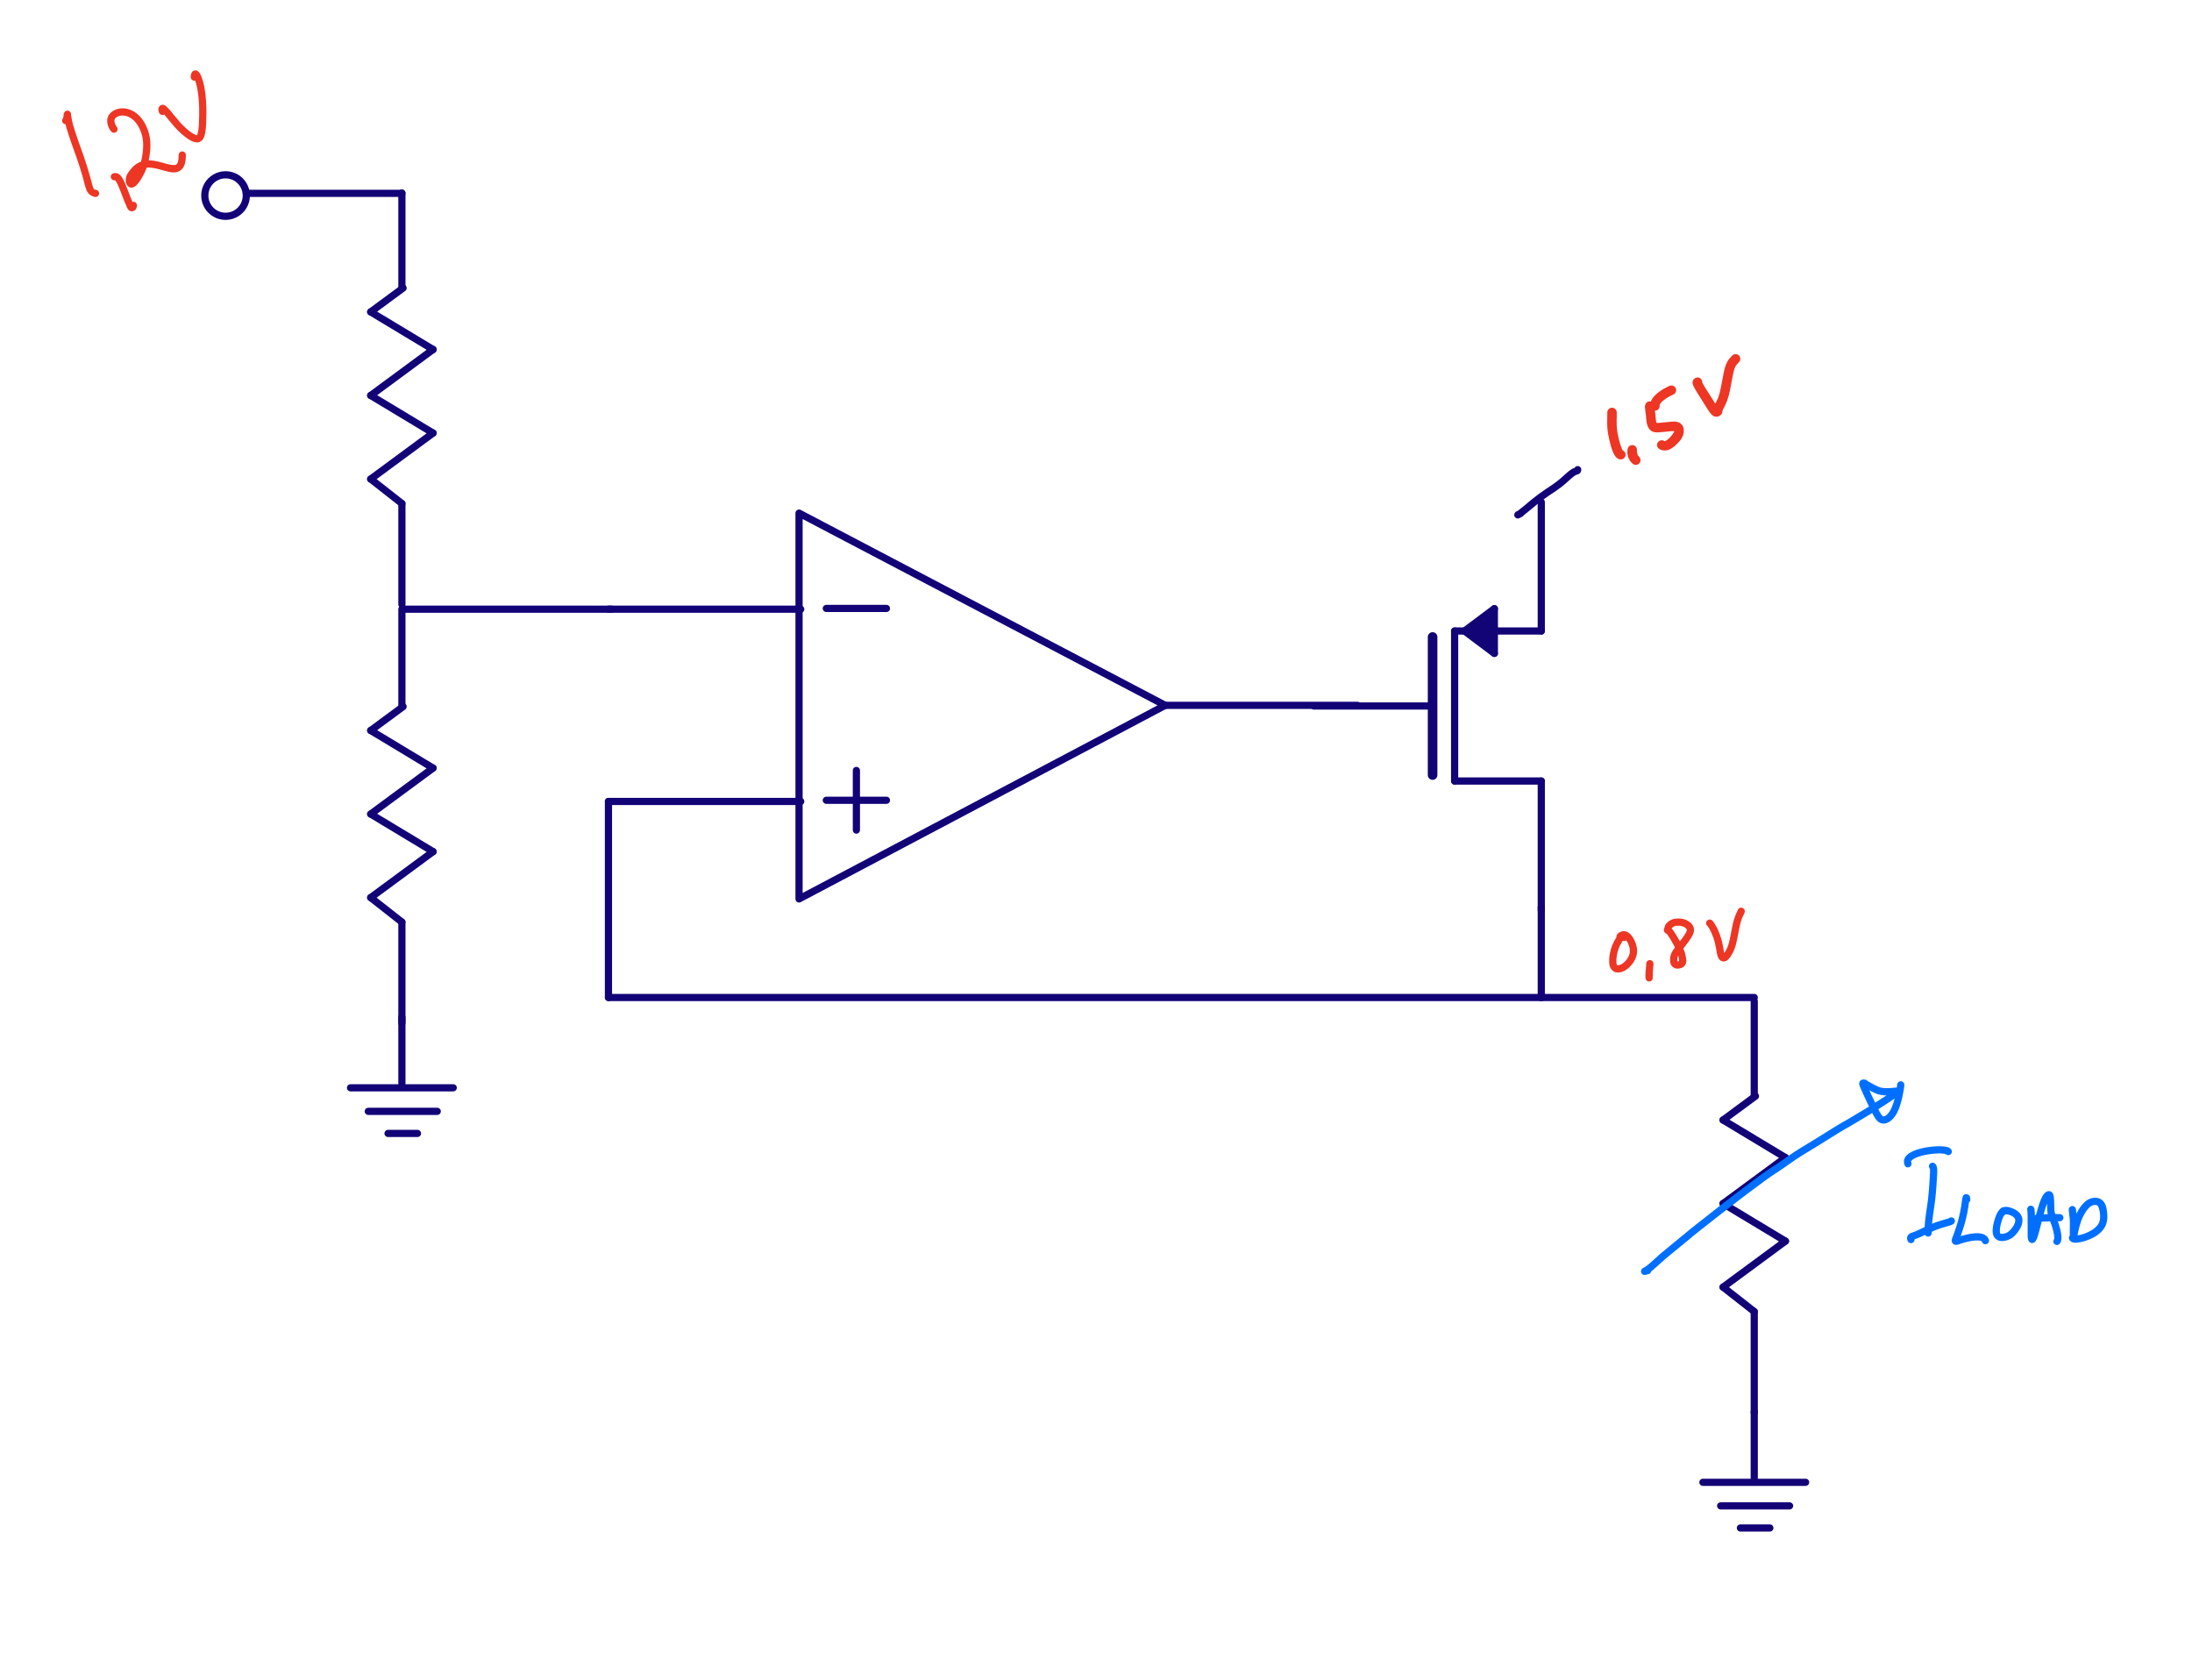 <?xml version="1.0" encoding="UTF-8"?>
<svg xmlns="http://www.w3.org/2000/svg" xmlns:xlink="http://www.w3.org/1999/xlink" width="358.195" height="274.45" viewBox="0 0 358.195 274.45">
<path fill-rule="nonzero" fill="rgb(7.059%, 1.176%, 46.666%)" fill-opacity="1" d="M 251.863 102.523 C 252.188 102.523 252.449 102.785 252.449 103.113 C 252.449 103.438 252.188 103.699 251.863 103.699 L 237.703 103.699 C 237.379 103.699 237.113 103.438 237.113 103.113 C 237.113 102.785 237.379 102.523 237.703 102.523 Z M 251.863 102.523 "/>
<path fill-rule="nonzero" fill="rgb(7.059%, 1.176%, 46.666%)" fill-opacity="1" d="M 237.113 103.113 C 237.113 102.785 237.379 102.523 237.703 102.523 C 238.027 102.523 238.289 102.785 238.289 103.113 L 238.289 127.621 C 238.289 127.945 238.027 128.211 237.703 128.211 C 237.379 128.211 237.113 127.945 237.113 127.621 Z M 237.113 103.113 "/>
<path fill-rule="nonzero" fill="rgb(7.059%, 1.176%, 46.666%)" fill-opacity="1" d="M 237.703 128.211 C 237.379 128.211 237.113 127.945 237.113 127.621 C 237.113 127.297 237.379 127.035 237.703 127.035 L 251.863 127.035 C 252.188 127.035 252.449 127.297 252.449 127.621 C 252.449 127.945 252.188 128.211 251.863 128.211 Z M 237.703 128.211 "/>
<path fill-rule="nonzero" fill="rgb(7.059%, 1.176%, 46.666%)" fill-opacity="1" d="M 251.273 127.621 C 251.273 127.297 251.539 127.035 251.863 127.035 C 252.188 127.035 252.449 127.297 252.449 127.621 L 252.449 148.695 C 252.449 149.02 252.188 149.281 251.863 149.281 C 251.539 149.281 251.273 149.02 251.273 148.695 Z M 251.273 127.621 "/>
<path fill-rule="nonzero" fill="rgb(7.059%, 1.176%, 46.666%)" fill-opacity="1" d="M 233.316 104.082 C 233.316 103.648 233.668 103.301 234.102 103.301 C 234.531 103.301 234.883 103.648 234.883 104.082 L 234.883 126.648 C 234.883 127.082 234.531 127.434 234.102 127.434 C 233.668 127.434 233.316 127.082 233.316 126.648 Z M 233.316 104.082 "/>
<path fill-rule="nonzero" fill="rgb(7.059%, 1.176%, 46.666%)" fill-opacity="1" d="M 214.73 115.953 C 214.406 115.953 214.141 115.691 214.141 115.367 C 214.141 115.043 214.406 114.777 214.73 114.777 L 234.102 114.777 C 234.426 114.777 234.688 115.043 234.688 115.367 C 234.688 115.691 234.426 115.953 234.102 115.953 Z M 214.73 115.953 "/>
<path fill-rule="nonzero" fill="rgb(7.059%, 1.176%, 46.666%)" fill-opacity="1" d="M 251.273 82.039 C 251.273 81.715 251.539 81.453 251.863 81.453 C 252.188 81.453 252.449 81.715 252.449 82.039 L 252.449 103.113 C 252.449 103.438 252.188 103.699 251.863 103.699 C 251.539 103.699 251.273 103.438 251.273 103.113 Z M 251.273 82.039 "/>
<path fill-rule="nonzero" fill="rgb(7.059%, 1.176%, 46.666%)" fill-opacity="1" d="M 244.781 106.766 C 244.781 107.09 244.52 107.352 244.195 107.352 C 243.871 107.352 243.605 107.09 243.605 106.766 L 243.605 99.457 C 243.605 99.133 243.871 98.871 244.195 98.871 C 244.52 98.871 244.781 99.133 244.781 99.457 Z M 244.781 106.766 "/>
<path fill-rule="nonzero" fill="rgb(7.059%, 1.176%, 46.666%)" fill-opacity="1" d="M 244.547 106.293 C 244.805 106.488 244.859 106.859 244.664 107.117 C 244.469 107.379 244.102 107.43 243.84 107.234 L 238.961 103.582 C 238.703 103.387 238.648 103.02 238.844 102.758 C 239.039 102.5 239.406 102.445 239.668 102.641 Z M 244.547 106.293 "/>
<path fill-rule="nonzero" fill="rgb(7.059%, 1.176%, 46.666%)" fill-opacity="1" d="M 243.098 105.52 C 242.781 105.449 242.582 105.137 242.652 104.816 C 242.723 104.5 243.035 104.301 243.352 104.371 C 243.828 104.477 243.766 104.648 243.805 104.699 C 243.852 104.758 243.879 104.809 243.895 104.836 C 243.906 104.859 243.816 104.742 243.863 104.797 C 244.07 105.051 244.031 105.422 243.777 105.625 C 243.527 105.832 243.156 105.793 242.953 105.539 C 242.828 105.391 242.914 105.473 242.879 105.422 C 242.852 105.391 242.852 105.387 242.844 105.383 C 242.84 105.375 242.918 105.445 242.891 105.422 C 242.875 105.41 242.992 105.484 242.961 105.469 C 242.926 105.449 243.16 105.531 243.098 105.52 M 243.953 105.387 C 243.828 105.688 243.484 105.828 243.184 105.703 C 242.883 105.578 242.742 105.234 242.867 104.938 C 242.871 104.93 242.867 104.934 242.875 104.918 C 242.867 104.938 242.863 104.945 242.863 104.945 C 242.863 104.945 242.863 104.969 242.863 104.957 C 242.867 104.895 242.871 104.84 242.871 104.789 C 242.875 104.535 242.871 104.246 242.871 103.898 C 242.867 103.59 242.871 103.25 242.871 102.902 C 242.871 102.672 242.871 102.445 242.871 102.246 C 242.871 102.098 242.871 101.973 242.871 101.859 C 242.871 101.715 242.867 101.609 242.859 101.539 C 242.855 101.52 242.84 101.469 242.816 101.383 C 242.801 101.328 242.789 101.285 242.785 101.27 C 242.785 101.266 242.801 101.309 242.793 101.289 C 242.789 101.277 242.836 101.367 242.82 101.344 C 242.805 101.316 242.949 101.496 242.902 101.453 C 242.875 101.422 243.152 101.609 243.059 101.562 C 242.77 101.422 242.645 101.07 242.785 100.777 C 242.93 100.484 243.281 100.363 243.57 100.504 C 243.664 100.551 243.711 100.598 243.742 100.625 C 244.062 100.949 243.926 100.988 243.945 101.051 C 243.965 101.117 244.004 101.23 244.023 101.383 C 244.047 101.559 244.047 101.707 244.047 101.852 C 244.047 101.973 244.047 102.102 244.047 102.246 C 244.047 102.445 244.047 102.672 244.047 102.902 C 244.047 103.254 244.043 103.594 244.047 103.891 C 244.051 104.238 244.051 104.535 244.047 104.809 C 244.047 104.895 244.039 104.965 244.039 105.02 C 244.031 105.129 244.012 105.219 243.988 105.285 C 243.98 105.316 243.969 105.344 243.961 105.367 C 243.949 105.402 243.957 105.379 243.953 105.387 M 243.148 100.469 C 243.461 100.379 243.785 100.562 243.875 100.875 C 243.965 101.188 243.781 101.512 243.469 101.602 C 243.402 101.617 243.648 101.516 243.617 101.535 C 243.582 101.555 243.699 101.473 243.684 101.484 C 243.66 101.512 243.816 101.316 243.805 101.336 C 243.793 101.359 243.824 101.297 243.824 101.301 C 243.805 101.348 243.824 101.309 243.805 101.387 C 243.73 101.684 243.629 102.027 243.578 102.457 C 243.535 102.824 243.555 103.309 243.539 103.816 C 243.531 104.078 243.512 104.332 243.469 104.566 C 243.438 104.738 243.391 104.879 243.344 104.984 C 243.309 105.062 243.273 105.137 243.188 105.227 C 243.156 105.266 243.117 105.301 243.062 105.34 C 242.906 105.426 242.758 105.465 242.605 105.438 C 242.285 105.379 242.074 105.074 242.129 104.754 C 242.188 104.434 242.492 104.223 242.812 104.277 C 242.883 104.293 242.543 104.293 242.609 104.281 C 242.672 104.27 242.402 104.363 242.445 104.34 C 242.434 104.344 242.301 104.453 242.32 104.438 C 242.367 104.383 242.266 104.516 242.266 104.512 C 242.281 104.477 242.301 104.418 242.312 104.359 C 242.34 104.211 242.355 104.004 242.363 103.777 C 242.379 103.324 242.355 102.816 242.41 102.324 C 242.473 101.785 242.602 101.359 242.664 101.102 C 242.676 101.059 242.68 100.988 242.734 100.855 C 242.754 100.809 242.762 100.746 242.883 100.625 C 242.957 100.562 243.016 100.508 243.148 100.469 M 243.211 104.555 C 243.375 104.836 243.281 105.195 243 105.359 C 242.719 105.523 242.359 105.43 242.195 105.148 C 242.148 105.066 242.129 104.992 242.121 104.945 C 242.105 104.871 242.109 104.832 242.109 104.789 C 242.109 104.707 242.117 104.637 242.129 104.562 C 242.137 104.516 242.125 104.66 242.125 104.645 C 242.125 104.629 242.105 104.59 242.086 104.445 C 242.07 104.332 242.059 104.223 242.047 104.098 C 242.035 103.949 242.027 103.785 242.02 103.598 C 242.008 103.293 242.008 102.957 242 102.672 C 241.996 102.523 241.988 102.395 241.984 102.27 C 241.98 102.172 241.98 102.094 241.98 102.094 C 241.977 102.055 241.977 102.07 241.977 102.051 C 241.977 102.047 241.984 102.098 241.98 102.082 C 241.977 102.062 242.043 102.246 242.016 102.188 C 241.883 101.891 242.02 101.543 242.316 101.41 C 242.613 101.281 242.961 101.414 243.09 101.711 C 243.145 101.828 243.137 101.859 243.141 101.887 C 243.148 101.938 243.148 101.961 243.148 101.984 C 243.16 102.078 243.156 102.145 243.16 102.219 C 243.164 102.332 243.172 102.477 243.176 102.645 C 243.184 102.949 243.184 103.281 243.195 103.551 C 243.203 103.73 243.207 103.883 243.219 104 C 243.227 104.109 243.238 104.195 243.25 104.285 C 243.25 104.297 243.34 104.418 243.289 104.742 C 243.285 104.773 243.285 104.793 243.285 104.801 C 243.285 104.805 243.258 104.645 243.273 104.715 C 243.285 104.77 243.176 104.492 243.215 104.562 C 243.215 104.562 243.211 104.555 243.211 104.555 M 242.547 101.355 C 242.871 101.355 243.133 101.617 243.133 101.945 C 243.133 102.27 242.871 102.531 242.547 102.531 C 242.457 102.531 242.836 102.457 242.777 102.484 C 242.691 102.52 242.973 102.344 242.941 102.375 C 242.914 102.402 243.012 102.297 243 102.309 C 242.922 102.398 243.043 102.242 243.035 102.258 C 243.027 102.273 243.047 102.238 243.047 102.238 C 243.031 102.266 243.051 102.227 243.043 102.254 C 243.02 102.312 242.992 102.41 242.949 102.523 C 242.855 102.77 242.738 103.012 242.641 103.242 C 242.516 103.539 242.414 103.82 242.375 104.031 C 242.363 104.098 242.359 104.176 242.359 104.293 C 242.359 104.387 242.359 104.473 242.359 104.547 C 242.359 104.68 242.359 104.789 242.359 104.832 C 242.359 104.836 242.359 104.84 242.359 104.844 C 242.355 105.168 242.086 105.43 241.762 105.422 C 241.438 105.418 241.18 105.148 241.184 104.824 C 241.184 104.82 241.184 104.832 241.184 104.832 C 241.184 104.77 241.184 104.676 241.184 104.566 C 241.184 104.473 241.184 104.379 241.184 104.285 C 241.184 104.168 241.184 104.004 241.219 103.805 C 241.289 103.465 241.414 103.125 241.555 102.785 C 241.668 102.523 241.785 102.281 241.848 102.105 C 241.875 102.039 241.898 101.957 241.93 101.871 C 241.941 101.832 241.957 101.785 241.992 101.719 C 242 101.695 242.004 101.66 242.098 101.559 C 242.105 101.543 242.191 101.355 242.547 101.355 M 242.355 104.785 C 242.383 105.109 242.145 105.391 241.82 105.422 C 241.496 105.449 241.211 105.207 241.184 104.887 C 241.184 104.863 241.184 104.859 241.184 104.852 C 241.18 104.82 241.18 104.785 241.18 104.742 C 241.18 104.648 241.18 104.523 241.184 104.379 C 241.203 103.934 241.281 103.453 241.336 103.062 C 241.352 102.938 241.367 102.824 241.375 102.73 C 241.383 102.641 241.398 102.711 241.387 102.656 C 241.375 102.582 241.379 102.562 241.379 102.551 C 241.375 102.539 241.414 102.691 241.398 102.641 C 241.379 102.582 241.621 102.941 241.539 102.863 C 241.469 102.793 241.812 103 241.746 102.98 C 241.684 102.965 241.941 102.996 241.902 103 C 241.828 103.004 242.098 102.93 242.062 102.953 C 242.004 102.984 242.211 102.82 242.184 102.848 C 242.152 102.887 242.227 102.793 242.223 102.797 C 242.223 102.801 242.211 102.824 242.184 102.863 C 242.09 103.02 241.977 103.223 241.91 103.406 C 241.859 103.539 241.812 103.648 241.781 103.738 C 241.738 103.859 241.711 103.977 241.652 104.117 C 241.648 104.129 241.695 104.098 241.574 104.309 C 241.41 104.59 241.051 104.684 240.77 104.523 C 240.488 104.359 240.395 104 240.555 103.719 C 240.586 103.664 240.516 103.812 240.516 103.805 C 240.52 103.793 240.531 103.75 240.566 103.664 C 240.57 103.652 240.617 103.504 240.676 103.34 C 240.723 103.211 240.77 103.102 240.805 103 C 240.918 102.695 241.066 102.438 241.184 102.246 C 241.191 102.23 241.172 102.109 241.465 101.938 C 241.57 101.875 241.688 101.832 241.824 101.824 C 241.973 101.816 242.18 101.848 242.352 102.012 C 242.531 102.184 242.539 102.355 242.547 102.422 C 242.551 102.48 242.547 102.457 242.551 102.473 C 242.578 102.648 242.555 102.754 242.547 102.844 C 242.535 102.965 242.516 103.09 242.5 103.223 C 242.445 103.625 242.371 104.086 242.359 104.426 C 242.355 104.543 242.355 104.648 242.355 104.723 C 242.355 104.758 242.355 104.781 242.355 104.793 C 242.355 104.793 242.355 104.77 242.355 104.785 M 241.629 103.848 C 241.715 104.16 241.535 104.484 241.223 104.574 C 240.91 104.664 240.586 104.484 240.496 104.172 C 240.484 104.129 240.48 104.094 240.477 104.062 C 240.469 104.008 240.465 103.945 240.469 103.879 C 240.469 103.879 240.465 103.797 240.469 103.691 C 240.473 103.594 240.469 103.48 240.469 103.355 C 240.469 103.312 240.469 103.27 240.469 103.227 C 240.469 103.117 240.477 103.109 240.473 103.074 C 240.465 103.004 240.465 102.953 240.465 102.938 C 240.465 102.934 240.473 103 240.469 102.969 C 240.465 102.953 240.492 103.078 240.484 103.047 C 240.473 103.008 240.586 103.254 240.547 103.191 C 240.375 102.918 240.461 102.555 240.738 102.383 C 241.012 102.215 241.375 102.297 241.547 102.574 C 241.812 103.004 241.641 102.934 241.641 102.953 C 241.656 103.09 241.645 103.16 241.645 103.227 C 241.645 103.27 241.645 103.312 241.645 103.359 C 241.645 103.465 241.648 103.586 241.645 103.719 C 241.645 103.77 241.648 103.832 241.645 103.941 C 241.645 103.945 241.637 103.883 241.641 103.91 C 241.645 103.934 241.617 103.816 241.629 103.848 M 240.586 102.52 C 240.789 102.266 241.156 102.227 241.41 102.43 C 241.664 102.633 241.703 103.004 241.5 103.254 C 241.488 103.273 241.48 103.281 241.477 103.285 C 241.477 103.289 241.473 103.293 241.457 103.309 C 241.438 103.336 241.414 103.367 241.41 103.375 C 241.34 103.488 241.328 103.48 241.301 103.539 C 241.285 103.574 241.273 103.594 241.27 103.602 C 241.27 103.602 241.285 103.57 241.277 103.586 C 241.27 103.602 241.32 103.402 241.309 103.469 C 241.258 103.789 240.957 104.008 240.637 103.957 C 240.316 103.902 240.098 103.602 240.148 103.281 C 240.191 103.023 240.227 103.062 240.227 103.059 C 240.305 102.887 240.367 102.824 240.41 102.754 C 240.457 102.68 240.5 102.621 240.539 102.578 C 240.551 102.559 240.566 102.543 240.586 102.516 C 240.594 102.512 240.574 102.531 240.586 102.52 M 241.074 103.852 C 240.809 104.035 240.441 103.973 240.254 103.703 C 240.07 103.438 240.137 103.07 240.402 102.887 C 240.406 102.883 240.414 102.879 240.422 102.875 C 240.406 102.879 240.426 102.867 240.445 102.855 C 240.43 102.867 240.438 102.863 240.438 102.859 C 240.496 102.805 240.543 102.766 240.617 102.719 C 240.645 102.699 240.699 102.676 240.727 102.668 C 240.879 102.621 241.02 102.559 241.266 102.707 C 241.543 102.875 241.633 103.238 241.465 103.516 C 241.297 103.793 240.938 103.883 240.656 103.715 C 240.594 103.676 240.883 103.797 240.832 103.785 C 240.758 103.77 241.043 103.793 241 103.797 C 240.961 103.801 241.121 103.773 241.098 103.781 C 241.156 103.762 241.289 103.684 241.25 103.711 C 241.184 103.75 241.254 103.703 241.254 103.707 C 241.199 103.758 241.148 103.797 241.117 103.82 C 241.082 103.844 241.137 103.805 241.109 103.824 C 241.055 103.863 241.078 103.848 241.074 103.852 "/>
<path fill-rule="nonzero" fill="rgb(7.059%, 1.176%, 46.666%)" fill-opacity="1" d="M 243.84 98.988 C 244.102 98.793 244.469 98.844 244.664 99.105 C 244.859 99.367 244.805 99.734 244.547 99.93 L 239.668 103.582 C 239.406 103.777 239.039 103.723 238.844 103.465 C 238.648 103.203 238.703 102.836 238.961 102.641 Z M 243.84 98.988 "/>
<path fill-rule="nonzero" fill="rgb(7.059%, 1.176%, 46.666%)" fill-opacity="1" d="M 131.16 84.816 L 131.16 145.914 L 189.152 115.258 Z M 130.844 83.324 L 190.688 114.734 C 191.105 114.953 191.105 115.555 190.688 115.773 L 130.848 147.41 C 130.457 147.617 129.984 147.332 129.984 146.891 L 129.984 83.844 C 129.984 83.402 130.453 83.117 130.844 83.324 "/>
<path fill-rule="nonzero" fill="rgb(7.059%, 1.176%, 46.666%)" fill-opacity="1" d="M 139.355 125.898 C 139.355 125.57 139.617 125.309 139.941 125.309 C 140.266 125.309 140.531 125.57 140.531 125.898 L 140.531 135.637 C 140.531 135.961 140.266 136.227 139.941 136.227 C 139.617 136.227 139.355 135.961 139.355 135.637 Z M 139.355 125.898 "/>
<path fill-rule="nonzero" fill="rgb(7.059%, 1.176%, 46.666%)" fill-opacity="1" d="M 135.031 131.355 C 134.707 131.355 134.441 131.094 134.441 130.766 C 134.441 130.441 134.707 130.18 135.031 130.18 L 144.855 130.18 C 145.18 130.18 145.441 130.441 145.441 130.766 C 145.441 131.094 145.18 131.355 144.855 131.355 Z M 135.031 131.355 "/>
<path fill-rule="nonzero" fill="rgb(7.059%, 1.176%, 46.666%)" fill-opacity="1" d="M 135.031 100.008 C 134.707 100.008 134.441 99.746 134.441 99.422 C 134.441 99.098 134.707 98.832 135.031 98.832 L 144.855 98.832 C 145.18 98.832 145.441 99.098 145.441 99.422 C 145.441 99.746 145.18 100.008 144.855 100.008 Z M 135.031 100.008 "/>
<path fill-rule="nonzero" fill="rgb(7.059%, 1.176%, 46.666%)" fill-opacity="1" d="M 130.848 98.961 C 131.172 98.961 131.434 99.223 131.434 99.547 C 131.434 99.871 131.172 100.137 130.848 100.137 L 99.43 100.137 C 99.105 100.137 98.84 99.871 98.84 99.547 C 98.84 99.223 99.105 98.961 99.43 98.961 Z M 130.848 98.961 "/>
<path fill-rule="nonzero" fill="rgb(7.059%, 1.176%, 46.666%)" fill-opacity="1" d="M 130.848 130.371 C 131.172 130.371 131.434 130.633 131.434 130.961 C 131.434 131.285 131.172 131.547 130.848 131.547 L 99.43 131.547 C 99.105 131.547 98.84 131.285 98.84 130.961 C 98.84 130.633 99.105 130.371 99.43 130.371 Z M 130.848 130.371 "/>
<path fill-rule="nonzero" fill="rgb(7.059%, 1.176%, 46.666%)" fill-opacity="1" d="M 190.414 115.844 C 190.09 115.844 189.824 115.578 189.824 115.254 C 189.824 114.93 190.09 114.668 190.414 114.668 L 221.828 114.668 C 222.152 114.668 222.418 114.93 222.418 115.254 C 222.418 115.578 222.152 115.844 221.828 115.844 Z M 190.414 115.844 "/>
<path fill-rule="nonzero" fill="rgb(7.059%, 1.176%, 46.666%)" fill-opacity="1" d="M 98.84 130.961 C 98.84 130.633 99.105 130.371 99.43 130.371 C 99.754 130.371 100.016 130.633 100.016 130.961 L 100.016 162.996 C 100.016 163.32 99.754 163.582 99.43 163.582 C 99.105 163.582 98.84 163.32 98.84 162.996 Z M 98.84 130.961 "/>
<path fill-rule="nonzero" fill="rgb(7.059%, 1.176%, 46.666%)" fill-opacity="1" d="M 251.867 162.406 C 252.191 162.406 252.453 162.672 252.453 162.996 C 252.453 163.32 252.191 163.582 251.867 163.582 L 99.426 163.582 C 99.102 163.582 98.84 163.32 98.84 162.996 C 98.84 162.672 99.102 162.406 99.426 162.406 Z M 251.867 162.406 "/>
<path fill-rule="nonzero" fill="rgb(7.059%, 1.176%, 46.666%)" fill-opacity="1" d="M 251.867 163.582 C 251.543 163.582 251.277 163.32 251.277 162.996 C 251.277 162.672 251.543 162.406 251.867 162.406 L 286.664 162.406 C 286.988 162.406 287.25 162.672 287.25 162.996 C 287.25 163.32 286.988 163.582 286.664 163.582 Z M 251.867 163.582 "/>
<path fill-rule="nonzero" fill="rgb(7.059%, 1.176%, 46.666%)" fill-opacity="1" d="M 251.273 148.246 C 251.273 147.918 251.539 147.656 251.863 147.656 C 252.188 147.656 252.449 147.918 252.449 148.246 L 252.449 162.996 C 252.449 163.32 252.188 163.582 251.863 163.582 C 251.539 163.582 251.273 163.32 251.273 162.996 Z M 251.273 148.246 "/>
<path fill-rule="nonzero" fill="rgb(7.059%, 1.176%, 46.666%)" fill-opacity="1" d="M 248.219 83.375 C 248.504 83.219 248.859 83.324 249.016 83.609 C 249.172 83.895 249.066 84.254 248.781 84.41 C 248.668 84.469 248.578 84.516 248.508 84.551 C 248.438 84.582 248.383 84.609 248.359 84.621 C 248.348 84.625 248.383 84.605 248.363 84.617 C 248.352 84.621 248.441 84.555 248.418 84.578 C 248.391 84.602 248.574 84.375 248.531 84.445 C 248.359 84.723 248 84.809 247.723 84.641 C 247.445 84.469 247.359 84.109 247.527 83.832 C 247.684 83.574 247.781 83.602 247.824 83.582 C 247.922 83.539 247.938 83.539 247.957 83.527 C 247.973 83.52 248.086 83.422 248.238 83.301 C 248.5 83.09 248.824 82.836 249.219 82.512 C 249.559 82.23 249.957 81.879 250.449 81.488 C 250.754 81.246 251.082 80.996 251.418 80.75 C 251.746 80.508 252.074 80.273 252.402 80.051 C 252.531 79.957 252.66 79.875 252.777 79.797 C 253.078 79.598 253.359 79.41 253.621 79.23 C 253.961 79 254.262 78.773 254.531 78.562 C 254.715 78.422 254.875 78.289 255.027 78.16 C 255.398 77.84 255.723 77.535 256.016 77.273 C 256.184 77.129 256.336 77.008 256.465 76.906 C 256.605 76.801 256.734 76.715 256.848 76.652 C 256.875 76.637 256.926 76.594 257.055 76.539 C 257.246 76.461 257.395 76.43 257.43 76.414 C 257.434 76.414 257.395 76.438 257.41 76.426 C 257.43 76.414 257.293 76.547 257.324 76.504 C 257.363 76.457 257.223 76.75 257.238 76.68 C 257.254 76.613 257.238 76.891 257.234 76.848 C 257.176 76.531 257.387 76.223 257.707 76.164 C 258.023 76.105 258.332 76.32 258.391 76.637 C 258.426 76.832 258.367 77.09 258.234 77.25 C 258.113 77.398 257.98 77.461 257.879 77.5 C 257.695 77.578 257.566 77.602 257.5 77.629 C 257.461 77.645 257.512 77.629 257.426 77.676 C 257.363 77.711 257.277 77.766 257.18 77.84 C 257.062 77.93 256.934 78.031 256.793 78.156 C 256.523 78.395 256.191 78.711 255.789 79.055 C 255.629 79.195 255.449 79.34 255.254 79.492 C 254.973 79.707 254.652 79.953 254.281 80.207 C 254.012 80.387 253.73 80.574 253.43 80.777 C 253.305 80.859 253.184 80.938 253.07 81.016 C 252.754 81.238 252.43 81.465 252.113 81.699 C 251.789 81.938 251.473 82.18 251.18 82.41 C 250.715 82.781 250.324 83.125 249.965 83.418 C 249.562 83.75 249.23 84.012 248.973 84.219 C 248.852 84.316 248.742 84.43 248.555 84.539 C 248.453 84.598 248.363 84.633 248.309 84.652 C 248.285 84.664 248.293 84.66 248.281 84.664 C 248.273 84.668 248.375 84.613 248.34 84.633 C 248.32 84.645 248.445 84.555 248.414 84.582 C 248.383 84.609 248.574 84.375 248.531 84.445 L 247.527 83.832 C 247.699 83.547 247.793 83.586 247.852 83.559 C 247.906 83.531 247.949 83.516 247.984 83.496 C 248.051 83.465 248.125 83.426 248.219 83.375 "/>
<path fill-rule="nonzero" fill="rgb(92.941%, 21.176%, 14.117%)" fill-opacity="1" d="M 265.953 153.016 C 266.051 153.324 265.875 153.656 265.562 153.75 C 265.254 153.844 264.926 153.672 264.828 153.359 C 264.809 153.297 264.898 153.477 264.879 153.457 C 264.859 153.434 265.094 153.562 265.016 153.539 C 264.934 153.512 265.297 153.543 265.238 153.555 C 265.184 153.562 265.367 153.508 265.348 153.52 C 265.316 153.535 265.363 153.508 265.336 153.535 C 265.285 153.582 265.188 153.707 265.066 153.906 C 264.914 154.152 264.746 154.422 264.605 154.754 C 264.449 155.121 264.309 155.57 264.215 156.09 C 264.133 156.551 264.109 157.004 264.145 157.348 C 264.164 157.574 264.238 157.676 264.281 157.719 C 264.293 157.727 264.363 157.758 264.547 157.719 C 264.738 157.68 264.961 157.586 265.176 157.426 C 265.41 157.258 265.637 157.027 265.832 156.773 C 266.051 156.48 266.207 156.168 266.289 155.84 C 266.324 155.684 266.344 155.512 266.34 155.328 C 266.336 155.098 266.285 154.832 266.195 154.559 C 266.105 154.281 265.977 154.012 265.836 153.789 C 265.652 153.496 265.449 153.359 265.348 153.332 C 265.266 153.312 265.266 153.301 265.195 153.395 C 265 153.652 264.629 153.703 264.371 153.504 C 264.113 153.309 264.062 152.938 264.262 152.68 C 264.582 152.262 265.156 152.066 265.648 152.195 C 266.133 152.324 266.531 152.684 266.832 153.164 C 267.023 153.469 267.191 153.82 267.312 154.195 C 267.43 154.551 267.512 154.926 267.516 155.312 C 267.52 155.586 267.492 155.855 267.43 156.117 C 267.309 156.621 267.07 157.078 266.77 157.477 C 266.512 157.82 266.211 158.129 265.867 158.379 C 265.527 158.625 265.16 158.793 264.785 158.871 C 264.395 158.953 263.883 158.941 263.496 158.594 C 263.207 158.332 263.016 157.93 262.973 157.461 C 262.93 156.984 262.957 156.441 263.059 155.883 C 263.168 155.273 263.332 154.742 263.523 154.297 C 263.703 153.867 263.91 153.535 264.062 153.293 C 264.215 153.039 264.359 152.84 264.523 152.684 C 264.598 152.613 264.68 152.539 264.801 152.477 C 264.93 152.41 265.133 152.344 265.367 152.418 C 265.723 152.531 265.871 152.746 265.953 153.016 "/>
<path fill-rule="nonzero" fill="rgb(92.941%, 21.176%, 14.117%)" fill-opacity="1" d="M 269.016 157.484 C 269.004 157.16 269.258 156.891 269.582 156.879 C 269.906 156.867 270.18 157.121 270.188 157.445 C 270.195 157.609 270.18 157.762 270.16 157.953 C 270.105 158.582 270.055 159.605 270.07 159.707 C 270.117 160.027 269.895 160.328 269.574 160.375 C 269.254 160.422 268.953 160.199 268.906 159.879 C 268.832 159.363 268.93 158.508 268.988 157.852 C 269.008 157.66 269.016 157.523 269.016 157.484 "/>
<path fill-rule="nonzero" fill="rgb(92.941%, 21.176%, 14.117%)" fill-opacity="1" d="M 273.055 151.867 C 273.133 152.184 272.941 152.5 272.625 152.578 C 272.309 152.656 271.992 152.461 271.914 152.148 C 271.898 152.086 271.883 152.012 271.891 151.898 C 271.898 151.777 271.961 151.562 272.16 151.43 C 272.379 151.285 272.586 151.316 272.695 151.352 C 272.793 151.379 272.852 151.418 272.902 151.453 C 273.066 151.566 273.137 151.668 273.219 151.766 C 273.477 152.078 273.789 152.551 274.129 153.137 C 274.273 153.387 274.43 153.656 274.578 153.938 C 274.727 154.219 274.863 154.5 274.984 154.773 C 275.105 155.043 275.203 155.297 275.285 155.535 C 275.395 155.863 275.453 156.16 275.492 156.402 C 275.535 156.668 275.578 156.906 275.551 157.176 C 275.523 157.426 275.402 157.754 275.145 157.953 C 274.863 158.176 274.559 158.242 274.277 158.27 C 273.992 158.297 273.617 158.254 273.324 157.988 C 272.973 157.676 272.926 157.281 272.91 156.934 C 272.902 156.73 272.906 156.5 272.957 156.254 C 273.039 155.836 273.25 155.484 273.469 155.148 C 273.707 154.789 273.996 154.453 274.305 154.07 C 274.512 153.812 274.727 153.535 274.926 153.262 C 275.188 152.902 275.418 152.551 275.555 152.273 C 275.672 152.039 275.656 151.938 275.629 151.863 C 275.605 151.801 275.535 151.707 275.406 151.609 C 275.234 151.48 275.027 151.375 274.797 151.316 C 274.664 151.285 274.504 151.27 274.328 151.266 C 274.086 151.262 273.863 151.281 273.691 151.328 C 273.531 151.375 273.352 151.512 273.215 151.641 C 273.145 151.711 273.164 151.691 273.156 151.723 C 273.098 152.043 272.789 152.25 272.469 152.191 C 272.148 152.129 271.941 151.82 272 151.504 C 272.047 151.258 272.195 150.992 272.398 150.797 C 272.598 150.602 272.914 150.328 273.375 150.199 C 273.703 150.105 274.031 150.086 274.344 150.09 C 274.582 150.094 274.828 150.113 275.082 150.176 C 275.48 150.277 275.828 150.457 276.113 150.672 C 276.363 150.859 276.602 151.109 276.73 151.449 C 276.879 151.848 276.832 152.34 276.609 152.793 C 276.422 153.172 276.16 153.562 275.875 153.953 C 275.664 154.246 275.438 154.535 275.223 154.805 C 274.902 155.203 274.629 155.523 274.453 155.793 C 274.262 156.082 274.145 156.316 274.109 156.484 C 274.086 156.609 274.078 156.742 274.086 156.879 C 274.09 156.977 274.105 157.059 274.121 157.105 C 274.133 157.148 274.074 157.086 274.109 157.113 C 274.133 157.137 274.074 157.105 274.168 157.098 C 274.289 157.086 274.414 157.035 274.418 157.027 C 274.441 157.012 274.375 157.117 274.379 157.055 C 274.387 157.004 274.371 156.836 274.332 156.586 C 274.297 156.383 274.254 156.156 274.172 155.914 C 274.102 155.707 274.016 155.488 273.914 155.258 C 273.801 155.004 273.672 154.742 273.535 154.484 C 273.402 154.23 273.254 153.973 273.109 153.727 C 272.793 153.18 272.496 152.738 272.309 152.512 C 272.246 152.434 272.293 152.457 272.238 152.422 C 272.223 152.414 272.426 152.496 272.352 152.477 C 272.312 152.465 272.602 152.496 272.527 152.496 C 272.445 152.5 272.91 152.344 272.812 152.406 C 272.734 152.461 273.051 152.09 273.016 152.168 C 272.984 152.242 273.066 151.945 273.062 151.988 C 273.059 152.07 273.055 151.855 273.055 151.867 "/>
<path fill-rule="nonzero" fill="rgb(92.941%, 21.176%, 14.117%)" fill-opacity="1" d="M 278.973 151.262 C 278.738 151.035 278.738 150.66 278.965 150.43 C 279.191 150.199 279.566 150.195 279.797 150.422 C 279.855 150.48 279.949 150.582 280.059 150.73 C 280.27 151.016 280.512 151.441 280.762 152.004 C 280.871 152.258 280.98 152.531 281.082 152.812 C 281.191 153.121 281.281 153.434 281.359 153.727 C 281.543 154.418 281.629 155.043 281.703 155.48 C 281.754 155.797 281.809 155.93 281.836 155.977 C 281.855 156.012 281.871 156.035 281.871 156.039 C 281.875 156.039 281.777 155.957 281.816 155.984 C 281.855 156.012 281.527 155.957 281.602 155.941 C 281.641 155.934 281.531 155.965 281.535 155.965 C 281.543 155.961 281.645 155.875 281.762 155.719 C 281.969 155.449 282.203 155.027 282.41 154.445 C 282.586 153.945 282.711 153.27 282.859 152.52 C 282.926 152.191 282.984 151.84 283.051 151.492 C 283.145 151.008 283.246 150.559 283.367 150.188 C 283.523 149.707 283.684 149.34 283.805 149.086 C 283.867 148.953 283.918 148.859 283.941 148.805 C 283.965 148.758 283.938 148.883 283.945 148.824 C 283.988 148.5 284.285 148.273 284.605 148.316 C 284.926 148.359 285.152 148.656 285.113 148.977 C 285.074 149.258 284.977 149.359 284.867 149.594 C 284.762 149.816 284.621 150.133 284.484 150.555 C 284.391 150.84 284.297 151.254 284.207 151.715 C 284.141 152.043 284.086 152.395 284.012 152.754 C 283.863 153.492 283.742 154.203 283.52 154.832 C 283.277 155.52 282.988 156.047 282.699 156.43 C 282.473 156.73 282.258 157.02 281.812 157.098 C 281.57 157.145 281.312 157.066 281.145 156.949 C 280.945 156.812 280.871 156.66 280.812 156.559 C 280.691 156.344 280.609 156.066 280.543 155.676 C 280.465 155.219 280.383 154.641 280.223 154.027 C 280.148 153.75 280.066 153.469 279.977 153.211 C 279.883 152.953 279.785 152.703 279.684 152.48 C 279.465 151.977 279.25 151.613 279.113 151.43 C 279.039 151.332 278.992 151.281 278.973 151.262 "/>
<path fill-rule="nonzero" fill="rgb(7.059%, 1.176%, 46.666%)" fill-opacity="1" d="M 65.086 31.535 C 65.086 31.211 65.348 30.949 65.672 30.949 C 65.996 30.949 66.262 31.211 66.262 31.535 L 66.262 47.066 C 66.262 47.391 65.996 47.652 65.672 47.652 C 65.348 47.652 65.086 47.391 65.086 47.066 Z M 65.086 31.535 "/>
<path fill-rule="nonzero" fill="rgb(7.059%, 1.176%, 46.666%)" fill-opacity="1" d="M 65.086 82.273 C 65.086 81.949 65.348 81.684 65.672 81.684 C 65.996 81.684 66.262 81.949 66.262 82.273 L 66.262 98.758 C 66.262 99.082 65.996 99.348 65.672 99.348 C 65.348 99.348 65.086 99.082 65.086 98.758 Z M 65.086 82.273 "/>
<path fill-rule="nonzero" fill="rgb(7.059%, 1.176%, 46.666%)" fill-opacity="1" d="M 65.52 46.594 C 65.781 46.398 66.152 46.457 66.344 46.719 C 66.535 46.98 66.48 47.348 66.219 47.539 L 60.926 51.441 C 60.664 51.633 60.297 51.578 60.102 51.316 C 59.91 51.055 59.965 50.688 60.227 50.496 Z M 65.52 46.594 "/>
<path fill-rule="nonzero" fill="rgb(7.059%, 1.176%, 46.666%)" fill-opacity="1" d="M 60.273 51.473 C 59.996 51.305 59.906 50.941 60.074 50.664 C 60.242 50.387 60.602 50.297 60.879 50.465 L 71.07 56.605 C 71.352 56.773 71.438 57.137 71.273 57.414 C 71.105 57.691 70.742 57.781 70.465 57.613 Z M 60.273 51.473 "/>
<path fill-rule="nonzero" fill="rgb(7.059%, 1.176%, 46.666%)" fill-opacity="1" d="M 70.418 56.637 C 70.68 56.445 71.047 56.5 71.242 56.762 C 71.434 57.023 71.379 57.391 71.117 57.582 L 60.926 65.098 C 60.664 65.289 60.297 65.234 60.102 64.973 C 59.91 64.711 59.965 64.344 60.227 64.148 Z M 70.418 56.637 "/>
<path fill-rule="nonzero" fill="rgb(7.059%, 1.176%, 46.666%)" fill-opacity="1" d="M 60.273 65.125 C 59.996 64.957 59.906 64.598 60.074 64.32 C 60.242 64.039 60.602 63.953 60.879 64.117 L 71.07 70.262 C 71.352 70.426 71.438 70.789 71.273 71.066 C 71.105 71.344 70.742 71.434 70.465 71.266 Z M 60.273 65.125 "/>
<path fill-rule="nonzero" fill="rgb(7.059%, 1.176%, 46.666%)" fill-opacity="1" d="M 70.418 70.289 C 70.68 70.098 71.047 70.152 71.242 70.414 C 71.434 70.676 71.379 71.043 71.117 71.238 L 60.926 78.75 C 60.664 78.941 60.297 78.887 60.102 78.625 C 59.91 78.363 59.965 77.996 60.227 77.805 Z M 70.418 70.289 "/>
<path fill-rule="nonzero" fill="rgb(7.059%, 1.176%, 46.666%)" fill-opacity="1" d="M 60.215 78.738 C 59.957 78.539 59.914 78.168 60.113 77.914 C 60.312 77.656 60.684 77.613 60.941 77.812 L 66.035 81.812 C 66.289 82.012 66.336 82.383 66.137 82.637 C 65.934 82.891 65.566 82.938 65.309 82.734 Z M 60.215 78.738 "/>
<path fill-rule="nonzero" fill="rgb(7.059%, 1.176%, 46.666%)" fill-opacity="1" d="M 65.086 99.934 C 65.086 99.609 65.348 99.348 65.672 99.348 C 65.996 99.348 66.262 99.609 66.262 99.934 L 66.262 115.465 C 66.262 115.789 65.996 116.051 65.672 116.051 C 65.348 116.051 65.086 115.789 65.086 115.465 Z M 65.086 99.934 "/>
<path fill-rule="nonzero" fill="rgb(7.059%, 1.176%, 46.666%)" fill-opacity="1" d="M 65.086 150.672 C 65.086 150.344 65.348 150.082 65.672 150.082 C 65.996 150.082 66.262 150.344 66.262 150.672 L 66.262 167.156 C 66.262 167.48 65.996 167.742 65.672 167.742 C 65.348 167.742 65.086 167.48 65.086 167.156 Z M 65.086 150.672 "/>
<path fill-rule="nonzero" fill="rgb(7.059%, 1.176%, 46.666%)" fill-opacity="1" d="M 65.52 114.988 C 65.781 114.797 66.152 114.852 66.344 115.113 C 66.535 115.375 66.48 115.742 66.219 115.938 L 60.926 119.84 C 60.664 120.031 60.297 119.977 60.102 119.715 C 59.91 119.453 59.965 119.086 60.227 118.891 Z M 65.52 114.988 "/>
<path fill-rule="nonzero" fill="rgb(7.059%, 1.176%, 46.666%)" fill-opacity="1" d="M 60.273 119.867 C 59.996 119.703 59.906 119.34 60.074 119.062 C 60.242 118.785 60.602 118.695 60.879 118.863 L 71.07 125.004 C 71.352 125.172 71.438 125.531 71.273 125.809 C 71.105 126.09 70.742 126.176 70.465 126.012 Z M 60.273 119.867 "/>
<path fill-rule="nonzero" fill="rgb(7.059%, 1.176%, 46.666%)" fill-opacity="1" d="M 70.418 125.031 C 70.68 124.84 71.047 124.895 71.242 125.156 C 71.434 125.418 71.379 125.785 71.117 125.98 L 60.926 133.492 C 60.664 133.684 60.297 133.629 60.102 133.367 C 59.91 133.105 59.965 132.738 60.227 132.547 Z M 70.418 125.031 "/>
<path fill-rule="nonzero" fill="rgb(7.059%, 1.176%, 46.666%)" fill-opacity="1" d="M 60.273 133.523 C 59.996 133.355 59.906 132.992 60.074 132.715 C 60.242 132.438 60.602 132.348 60.879 132.516 L 71.07 138.656 C 71.352 138.824 71.438 139.188 71.273 139.465 C 71.105 139.742 70.742 139.832 70.465 139.664 Z M 60.273 133.523 "/>
<path fill-rule="nonzero" fill="rgb(7.059%, 1.176%, 46.666%)" fill-opacity="1" d="M 70.418 138.688 C 70.68 138.496 71.047 138.551 71.242 138.812 C 71.434 139.074 71.379 139.441 71.117 139.633 L 60.926 147.145 C 60.664 147.34 60.297 147.285 60.102 147.023 C 59.91 146.762 59.965 146.395 60.227 146.199 Z M 70.418 138.688 "/>
<path fill-rule="nonzero" fill="rgb(7.059%, 1.176%, 46.666%)" fill-opacity="1" d="M 60.215 147.137 C 59.957 146.934 59.914 146.566 60.113 146.309 C 60.312 146.055 60.684 146.012 60.941 146.211 L 66.035 150.207 C 66.289 150.406 66.336 150.777 66.137 151.031 C 65.934 151.289 65.566 151.332 65.309 151.133 Z M 60.215 147.137 "/>
<path fill-rule="nonzero" fill="rgb(7.059%, 1.176%, 46.666%)" fill-opacity="1" d="M 99.957 98.961 C 100.281 98.961 100.547 99.223 100.547 99.547 C 100.547 99.871 100.281 100.137 99.957 100.137 L 65.672 100.137 C 65.348 100.137 65.086 99.871 65.086 99.547 C 65.086 99.223 65.348 98.961 65.672 98.961 Z M 99.957 98.961 "/>
<path fill-rule="nonzero" fill="rgb(7.059%, 1.176%, 46.666%)" fill-opacity="1" d="M 65.672 31.008 C 65.996 31.008 66.262 31.273 66.262 31.598 C 66.262 31.922 65.996 32.184 65.672 32.184 L 40.25 32.184 C 39.926 32.184 39.664 31.922 39.664 31.598 C 39.664 31.273 39.926 31.008 40.25 31.008 Z M 65.672 31.008 "/>
<path fill-rule="nonzero" fill="rgb(7.059%, 1.176%, 46.666%)" fill-opacity="1" d="M 40.84 31.953 C 40.84 33.422 40.047 34.703 38.863 35.395 C 38.273 35.738 37.59 35.934 36.859 35.934 C 35.391 35.934 34.109 35.141 33.422 33.961 C 33.078 33.371 32.879 32.684 32.879 31.953 C 32.879 30.488 33.672 29.207 34.855 28.516 C 35.441 28.172 36.129 27.973 36.859 27.973 C 38.324 27.973 39.609 28.766 40.297 29.949 C 40.641 30.539 40.84 31.223 40.84 31.953 M 39.664 31.953 C 39.664 31.438 39.523 30.957 39.281 30.543 C 38.797 29.711 37.895 29.148 36.859 29.148 C 36.344 29.148 35.863 29.289 35.445 29.531 C 34.613 30.016 34.055 30.922 34.055 31.953 C 34.055 32.469 34.191 32.953 34.438 33.367 C 34.922 34.199 35.824 34.758 36.859 34.758 C 37.375 34.758 37.855 34.621 38.27 34.379 C 39.105 33.891 39.664 32.988 39.664 31.953 "/>
<path fill-rule="nonzero" fill="rgb(7.059%, 1.176%, 46.666%)" fill-opacity="1" d="M 65.086 166.234 C 65.086 165.91 65.348 165.648 65.672 165.648 C 65.996 165.648 66.262 165.91 66.262 166.234 L 66.262 177.027 C 66.262 177.352 65.996 177.613 65.672 177.613 C 65.348 177.613 65.086 177.352 65.086 177.027 Z M 65.086 166.234 "/>
<path fill-rule="nonzero" fill="rgb(7.059%, 1.176%, 46.666%)" fill-opacity="1" d="M 57.281 178.34 C 56.957 178.34 56.695 178.078 56.695 177.754 C 56.695 177.426 56.957 177.164 57.281 177.164 L 74.062 177.164 C 74.387 177.164 74.652 177.426 74.652 177.754 C 74.652 178.078 74.387 178.34 74.062 178.34 Z M 57.281 178.34 "/>
<path fill-rule="nonzero" fill="rgb(7.059%, 1.176%, 46.666%)" fill-opacity="1" d="M 60.18 182.188 C 59.855 182.188 59.594 181.926 59.594 181.602 C 59.594 181.277 59.855 181.012 60.18 181.012 L 71.449 181.012 C 71.773 181.012 72.039 181.277 72.039 181.602 C 72.039 181.926 71.773 182.188 71.449 182.188 Z M 60.18 182.188 "/>
<path fill-rule="nonzero" fill="rgb(7.059%, 1.176%, 46.666%)" fill-opacity="1" d="M 63.41 185.797 C 63.082 185.797 62.82 185.535 62.82 185.211 C 62.82 184.887 63.082 184.621 63.41 184.621 L 68.223 184.621 C 68.547 184.621 68.809 184.887 68.809 185.211 C 68.809 185.535 68.547 185.797 68.223 185.797 Z M 63.41 185.797 "/>
<path fill-rule="nonzero" fill="rgb(92.941%, 21.176%, 14.117%)" fill-opacity="1" d="M 10.727 20.305 C 10.402 20.297 10.145 20.027 10.152 19.703 C 10.16 19.379 10.43 19.121 10.754 19.129 C 10.855 19.133 10.434 19.219 10.5 19.188 C 10.562 19.156 10.34 19.305 10.367 19.277 C 10.418 19.227 10.277 19.398 10.285 19.379 C 10.301 19.352 10.285 19.379 10.297 19.34 C 10.324 19.258 10.355 19.121 10.383 18.988 C 10.41 18.84 10.316 18.816 10.48 18.434 C 10.609 18.133 10.957 17.996 11.254 18.125 C 11.555 18.254 11.691 18.602 11.562 18.898 C 11.523 18.984 11.598 18.73 11.598 18.75 C 11.598 18.781 11.68 19.141 11.754 19.586 C 11.832 20.055 12.027 20.707 12.289 21.547 C 12.645 22.676 13.164 24.051 13.641 25.414 C 14.027 26.523 14.348 27.574 14.602 28.438 C 14.918 29.504 15.066 30.246 15.223 30.637 C 15.352 30.957 15.348 30.965 15.695 31.016 C 16.016 31.066 16.234 31.367 16.188 31.688 C 16.137 32.008 15.836 32.23 15.516 32.18 C 14.887 32.082 14.355 31.629 14.133 31.074 C 13.906 30.508 13.777 29.793 13.477 28.77 C 13.223 27.914 12.91 26.883 12.531 25.801 C 12.059 24.453 11.539 23.074 11.168 21.895 C 10.902 21.047 10.691 20.367 10.594 19.781 C 10.555 19.559 10.508 19.34 10.473 19.145 C 10.434 18.949 10.309 18.832 10.48 18.434 L 11.562 18.898 C 11.535 18.957 11.594 18.793 11.59 18.805 C 11.586 18.832 11.578 18.992 11.535 19.219 C 11.504 19.367 11.469 19.527 11.422 19.688 C 11.398 19.77 11.371 19.848 11.316 19.945 C 11.289 19.996 11.25 20.059 11.176 20.129 C 11.098 20.203 10.945 20.312 10.727 20.305 "/>
<path fill-rule="nonzero" fill="rgb(92.941%, 21.176%, 14.117%)" fill-opacity="1" d="M 18.891 29.434 C 18.586 29.543 18.246 29.387 18.137 29.082 C 18.023 28.777 18.18 28.441 18.484 28.328 C 18.816 28.207 19.211 28.293 19.461 28.473 C 19.707 28.648 19.871 28.879 20.02 29.125 C 20.324 29.637 20.566 30.27 20.836 30.941 C 21.18 31.801 21.484 32.68 21.734 33.207 C 21.793 33.324 21.844 33.414 21.875 33.461 C 21.891 33.48 21.879 33.473 21.887 33.48 C 21.902 33.492 21.672 33.371 21.758 33.402 C 21.801 33.418 21.52 33.375 21.586 33.375 C 21.688 33.371 21.242 33.508 21.309 33.461 C 21.375 33.418 21.184 33.598 21.199 33.57 C 21.23 33.523 21.199 33.57 21.219 33.457 C 21.281 33.137 21.59 32.93 21.91 32.988 C 22.227 33.051 22.438 33.359 22.375 33.68 C 22.34 33.867 22.301 34.035 22.184 34.211 C 22.059 34.406 21.648 34.613 21.355 34.508 C 20.855 34.328 20.82 34.016 20.676 33.715 C 20.371 33.082 20.074 32.207 19.742 31.379 C 19.473 30.707 19.234 30.105 19.012 29.73 C 18.906 29.559 18.812 29.453 18.781 29.43 C 18.766 29.418 18.918 29.422 18.891 29.434 "/>
<path fill-rule="nonzero" fill="rgb(92.941%, 21.176%, 14.117%)" fill-opacity="1" d="M 19.031 20.68 C 19.27 20.902 19.277 21.273 19.055 21.512 C 18.832 21.746 18.461 21.758 18.227 21.535 C 18.016 21.336 17.844 21.062 17.691 20.668 C 17.531 20.258 17.434 19.723 17.605 19.172 C 17.742 18.738 18.055 18.395 18.43 18.152 C 18.805 17.91 19.258 17.758 19.742 17.711 C 20.484 17.641 21.328 17.84 22.098 18.363 C 23.141 19.074 23.977 20.352 24.375 21.949 C 24.75 23.457 24.559 25.172 24.188 26.703 C 23.945 27.711 23.473 28.566 23.078 29.238 C 22.723 29.84 22.359 30.27 21.961 30.523 C 21.762 30.648 21.469 30.707 21.219 30.621 C 20.969 30.535 20.816 30.352 20.723 30.184 C 20.539 29.852 20.512 29.48 20.574 29.098 C 20.688 28.402 21.156 27.891 21.539 27.445 C 22.34 26.516 23.422 26.18 24.41 26.203 C 25.387 26.227 26.309 26.523 27.109 26.742 C 27.879 26.953 28.492 27.035 28.742 26.926 C 28.852 26.875 28.941 26.801 29.027 26.582 C 29.129 26.336 29.195 25.922 29.191 25.336 C 29.188 25.012 29.449 24.746 29.773 24.742 C 30.098 24.738 30.363 25 30.367 25.324 C 30.375 26.008 30.305 26.566 30.121 27.023 C 29.938 27.469 29.609 27.828 29.215 28.004 C 28.438 28.344 27.613 28.102 26.801 27.879 C 25.98 27.656 25.145 27.398 24.383 27.379 C 23.645 27.363 22.996 27.555 22.43 28.211 C 22.078 28.625 21.77 29.07 21.734 29.285 C 21.707 29.457 21.746 29.605 21.754 29.617 C 21.754 29.621 21.703 29.562 21.723 29.582 C 21.746 29.605 21.547 29.492 21.605 29.512 C 21.66 29.531 21.375 29.504 21.43 29.496 C 21.48 29.488 21.316 29.539 21.332 29.527 C 21.48 29.434 21.773 29.133 22.062 28.641 C 22.441 28 22.848 27.246 23.043 26.43 C 23.387 25.016 23.535 23.449 23.234 22.234 C 22.895 20.879 22.184 19.844 21.438 19.336 C 20.883 18.957 20.312 18.84 19.852 18.883 C 19.551 18.91 19.273 19.008 19.066 19.141 C 18.871 19.266 18.762 19.414 18.727 19.523 C 18.59 19.957 18.992 20.641 19.031 20.68 "/>
<path fill-rule="nonzero" fill="rgb(92.941%, 21.176%, 14.117%)" fill-opacity="1" d="M 27.086 17.973 C 27.215 18.27 27.078 18.613 26.777 18.742 C 26.48 18.871 26.133 18.734 26.004 18.438 C 25.93 18.258 25.879 18.082 25.879 17.879 C 25.883 17.777 25.898 17.66 25.953 17.539 C 26.012 17.41 26.117 17.277 26.27 17.195 C 26.586 17.027 26.836 17.156 26.969 17.23 C 27.09 17.301 27.184 17.383 27.277 17.469 C 27.469 17.652 27.668 17.879 27.891 18.145 C 28.348 18.691 28.879 19.363 29.418 19.977 C 30.074 20.719 30.809 21.352 31.426 21.758 C 31.797 22.004 32.129 22.102 32.23 22.094 C 32.27 22.09 32.16 22.145 32.211 22.055 C 32.273 21.938 32.348 21.699 32.398 21.387 C 32.508 20.715 32.535 19.77 32.547 18.727 C 32.566 17.344 32.492 15.801 32.246 14.52 C 32.086 13.672 31.848 12.953 31.672 12.641 C 31.637 12.578 31.652 12.59 31.629 12.57 C 31.613 12.555 31.836 12.672 31.758 12.645 C 31.715 12.629 31.977 12.676 31.914 12.672 C 31.852 12.672 32.168 12.617 32.105 12.641 C 32.051 12.664 32.293 12.52 32.254 12.551 C 32.203 12.598 32.363 12.414 32.348 12.441 C 32.336 12.465 32.363 12.406 32.363 12.41 C 32.359 12.422 32.344 12.5 32.336 12.625 C 32.32 12.949 32.043 13.195 31.719 13.18 C 31.395 13.16 31.145 12.883 31.164 12.559 C 31.172 12.375 31.191 12.219 31.242 12.059 C 31.289 11.898 31.379 11.66 31.688 11.543 C 32.016 11.418 32.301 11.59 32.43 11.707 C 32.551 11.82 32.625 11.938 32.699 12.062 C 32.988 12.586 33.227 13.367 33.402 14.297 C 33.672 15.699 33.742 17.305 33.723 18.742 C 33.707 19.797 33.691 20.773 33.559 21.578 C 33.496 21.965 33.41 22.316 33.238 22.625 C 33.066 22.934 32.73 23.238 32.312 23.266 C 31.773 23.305 31.273 23.066 30.777 22.742 C 30.055 22.266 29.258 21.574 28.539 20.754 C 27.969 20.109 27.434 19.426 26.988 18.898 C 26.777 18.648 26.598 18.445 26.469 18.324 C 26.414 18.273 26.391 18.254 26.383 18.25 C 26.371 18.242 26.551 18.301 26.484 18.285 C 26.449 18.277 26.684 18.289 26.629 18.293 C 26.566 18.297 26.883 18.203 26.82 18.234 C 26.723 18.285 27.055 17.953 27.023 18.023 C 26.996 18.082 27.055 17.871 27.055 17.891 C 27.055 17.922 27.059 17.902 27.086 17.973 "/>
<path fill-rule="nonzero" fill="rgb(7.059%, 1.176%, 46.666%)" fill-opacity="1" d="M 286.074 163.582 C 286.074 163.258 286.34 162.996 286.664 162.996 C 286.988 162.996 287.25 163.258 287.25 163.582 L 287.25 179.113 C 287.25 179.438 286.988 179.699 286.664 179.699 C 286.34 179.699 286.074 179.438 286.074 179.113 Z M 286.074 163.582 "/>
<path fill-rule="nonzero" fill="rgb(7.059%, 1.176%, 46.666%)" fill-opacity="1" d="M 286.074 214.32 C 286.074 213.996 286.34 213.73 286.664 213.73 C 286.988 213.73 287.25 213.996 287.25 214.32 L 287.25 230.805 C 287.25 231.129 286.988 231.391 286.664 231.391 C 286.34 231.391 286.074 231.129 286.074 230.805 Z M 286.074 214.32 "/>
<path fill-rule="nonzero" fill="rgb(7.059%, 1.176%, 46.666%)" fill-opacity="1" d="M 286.512 178.637 C 286.773 178.445 287.141 178.5 287.336 178.762 C 287.527 179.023 287.473 179.391 287.211 179.586 L 281.918 183.488 C 281.656 183.68 281.285 183.625 281.094 183.363 C 280.902 183.102 280.957 182.734 281.219 182.543 Z M 286.512 178.637 "/>
<path fill-rule="nonzero" fill="rgb(7.059%, 1.176%, 46.666%)" fill-opacity="1" d="M 281.266 183.52 C 280.984 183.352 280.895 182.988 281.062 182.711 C 281.23 182.434 281.594 182.344 281.871 182.512 L 292.062 188.652 C 292.34 188.82 292.43 189.18 292.262 189.457 C 292.094 189.738 291.734 189.828 291.457 189.66 Z M 281.266 183.52 "/>
<path fill-rule="nonzero" fill="rgb(7.059%, 1.176%, 46.666%)" fill-opacity="1" d="M 291.41 188.684 C 291.672 188.488 292.039 188.547 292.23 188.805 C 292.426 189.066 292.371 189.438 292.109 189.629 L 281.918 197.141 C 281.656 197.336 281.285 197.277 281.094 197.016 C 280.902 196.754 280.957 196.387 281.219 196.195 Z M 291.41 188.684 "/>
<path fill-rule="nonzero" fill="rgb(7.059%, 1.176%, 46.666%)" fill-opacity="1" d="M 281.266 197.172 C 280.984 197.004 280.895 196.645 281.062 196.363 C 281.23 196.086 281.594 195.996 281.871 196.164 L 292.062 202.305 C 292.34 202.473 292.43 202.836 292.262 203.113 C 292.094 203.391 291.734 203.48 291.457 203.312 Z M 281.266 197.172 "/>
<path fill-rule="nonzero" fill="rgb(7.059%, 1.176%, 46.666%)" fill-opacity="1" d="M 291.41 202.336 C 291.672 202.145 292.039 202.199 292.23 202.461 C 292.426 202.723 292.371 203.09 292.109 203.281 L 281.918 210.797 C 281.656 210.988 281.285 210.934 281.094 210.672 C 280.902 210.41 280.957 210.043 281.219 209.848 Z M 291.41 202.336 "/>
<path fill-rule="nonzero" fill="rgb(7.059%, 1.176%, 46.666%)" fill-opacity="1" d="M 281.203 210.785 C 280.949 210.586 280.906 210.215 281.105 209.961 C 281.305 209.703 281.676 209.66 281.93 209.859 L 287.027 213.855 C 287.281 214.059 287.328 214.426 287.125 214.684 C 286.926 214.938 286.555 214.98 286.301 214.781 Z M 281.203 210.785 "/>
<path fill-rule="nonzero" fill="rgb(0%, 43.529%, 100%)" fill-opacity="1" d="M 269.238 207.031 C 269.562 207.02 269.836 207.273 269.848 207.598 C 269.859 207.926 269.605 208.195 269.281 208.207 C 269.203 208.211 269.312 208.207 269.27 208.215 C 269.227 208.227 269.168 208.238 269.113 208.254 C 269.09 208.258 269.051 208.27 269.008 208.289 C 268.984 208.297 268.965 208.305 268.914 208.316 C 268.875 208.324 268.855 208.332 268.809 208.336 C 268.484 208.367 268.199 208.129 268.168 207.805 C 268.137 207.484 268.375 207.195 268.695 207.164 C 268.738 207.16 268.629 207.176 268.637 207.176 C 268.637 207.172 268.602 207.184 268.621 207.176 C 268.66 207.164 268.734 207.137 268.832 207.109 C 268.949 207.082 269.02 207.039 269.238 207.031 M 269.316 207.895 C 269.234 208.207 268.914 208.398 268.602 208.316 C 268.285 208.234 268.098 207.914 268.18 207.602 C 268.25 207.316 268.395 207.258 268.461 207.215 C 268.527 207.172 268.574 207.152 268.617 207.133 C 268.695 207.094 268.758 207.062 268.793 207.043 C 268.863 207 268.961 206.93 269.078 206.844 C 269.23 206.734 269.398 206.586 269.617 206.395 C 270.055 206.004 270.641 205.465 271.371 204.828 C 271.812 204.445 272.301 204.055 272.805 203.641 C 273.43 203.133 274.094 202.582 274.816 201.992 C 275.246 201.637 275.695 201.258 276.176 200.867 C 276.516 200.59 276.867 200.312 277.219 200.035 C 277.895 199.5 278.602 198.949 279.34 198.371 C 279.555 198.203 279.77 198.031 279.988 197.859 C 281.172 196.926 282.41 195.969 283.668 195.016 C 284.711 194.227 285.75 193.438 286.82 192.656 C 287.051 192.492 287.285 192.309 287.527 192.125 C 288.402 191.473 289.297 190.891 290.152 190.328 C 290.82 189.895 291.48 189.414 292.16 188.938 C 293.297 188.141 294.48 187.41 295.652 186.715 C 296.539 186.191 297.371 185.664 298.172 185.164 C 298.812 184.762 299.441 184.363 300.062 183.984 C 300.684 183.602 301.301 183.266 301.871 182.938 C 302.445 182.609 302.996 182.266 303.535 181.945 C 304.059 181.633 304.555 181.336 305.02 181.055 C 305.484 180.773 305.922 180.504 306.32 180.25 C 307.07 179.777 307.676 179.383 308.172 179.059 C 308.648 178.742 309.012 178.488 309.254 178.297 C 309.387 178.195 309.453 178.141 309.465 178.129 C 309.465 178.129 309.406 178.25 309.43 178.195 C 309.441 178.164 309.395 178.398 309.398 178.336 C 309.402 178.27 309.488 178.676 309.445 178.586 C 309.41 178.512 309.625 178.805 309.578 178.762 C 309.535 178.723 309.723 178.855 309.691 178.84 C 309.641 178.816 309.859 178.891 309.832 178.887 C 309.789 178.879 309.855 178.887 309.832 178.887 C 309.77 178.891 309.66 178.906 309.543 178.918 C 308.949 178.984 308.148 179.059 307.32 178.914 C 306.723 178.809 306.199 178.547 305.719 178.289 C 305.48 178.16 305.25 178.031 305.035 177.91 C 304.91 177.84 304.781 177.77 304.652 177.699 C 304.535 177.633 304.449 177.57 304.398 177.535 C 304.375 177.52 304.375 177.52 304.367 177.516 C 304.359 177.508 304.562 177.566 304.488 177.555 C 304.449 177.547 304.668 177.539 304.621 177.551 C 304.57 177.562 304.84 177.422 304.785 177.469 C 304.723 177.516 304.953 177.246 304.922 177.301 C 304.895 177.355 304.98 177.125 304.973 177.164 C 304.961 177.23 304.98 177.004 304.984 177.027 C 304.988 177.062 304.98 177.008 304.988 177.035 C 305.008 177.102 305.055 177.215 305.105 177.336 C 305.422 178.094 305.996 179.297 306.562 180.48 C 306.785 180.938 306.988 181.363 307.176 181.703 C 307.434 182.176 307.629 182.371 307.711 182.41 C 307.785 182.445 307.926 182.441 308.16 182.281 C 308.414 182.109 308.699 181.785 308.926 181.367 C 309.621 180.09 309.992 177.789 310.016 177.25 C 310.027 176.926 310.305 176.672 310.629 176.688 C 310.953 176.699 311.203 176.977 311.188 177.301 C 311.172 177.672 311.062 178.379 310.867 179.254 C 310.664 180.156 310.391 181.141 309.961 181.93 C 309.66 182.48 309.277 182.945 308.82 183.254 C 308.371 183.562 307.77 183.727 307.23 183.484 C 306.742 183.266 306.449 182.82 306.145 182.27 C 305.934 181.887 305.727 181.445 305.504 180.988 C 304.934 179.805 304.359 178.598 304.02 177.785 C 303.969 177.664 303.914 177.535 303.867 177.391 C 303.844 177.32 303.824 177.246 303.812 177.141 C 303.809 177.082 303.805 177.012 303.824 176.918 C 303.848 176.812 303.902 176.668 304.043 176.555 C 304.238 176.395 304.473 176.359 304.688 176.395 C 305.117 176.469 305.141 176.625 305.223 176.672 C 305.332 176.734 305.469 176.805 305.613 176.887 C 305.828 177.008 306.051 177.133 306.277 177.254 C 306.719 177.492 307.141 177.688 307.52 177.754 C 308.156 177.863 308.855 177.809 309.414 177.75 C 309.516 177.738 309.637 177.723 309.77 177.715 C 309.836 177.711 309.91 177.707 310.008 177.723 C 310.062 177.73 310.129 177.746 310.211 177.785 C 310.305 177.832 310.434 177.918 310.512 178.082 C 310.613 178.305 310.57 178.504 310.52 178.633 C 310.473 178.754 310.41 178.836 310.344 178.914 C 310.215 179.055 310.102 179.129 309.977 179.227 C 309.695 179.445 309.312 179.711 308.816 180.039 C 308.32 180.367 307.707 180.766 306.945 181.246 C 306.543 181.5 306.102 181.773 305.629 182.062 C 305.16 182.348 304.66 182.641 304.141 182.953 C 303.609 183.27 303.051 183.617 302.457 183.957 C 301.871 184.297 301.266 184.621 300.68 184.984 C 300.066 185.363 299.434 185.758 298.797 186.156 C 298 186.66 297.152 187.191 296.254 187.727 C 295.094 188.414 293.938 189.129 292.832 189.902 C 292.164 190.371 291.492 190.859 290.797 191.312 C 289.941 191.871 289.07 192.441 288.23 193.07 C 288 193.242 287.766 193.426 287.516 193.609 C 286.453 194.379 285.418 195.164 284.379 195.953 C 283.129 196.902 281.895 197.855 280.715 198.781 C 280.5 198.953 280.281 199.125 280.066 199.297 C 279.324 199.875 278.621 200.422 277.949 200.957 C 277.594 201.238 277.246 201.508 276.922 201.777 C 276.449 202.16 276 202.539 275.562 202.902 C 274.84 203.492 274.176 204.039 273.551 204.551 C 273.039 204.965 272.562 205.352 272.141 205.715 C 271.426 206.336 270.852 206.871 270.398 207.273 C 270.172 207.473 269.977 207.645 269.77 207.797 C 269.656 207.879 269.539 207.965 269.402 208.051 C 269.285 208.121 269.184 208.164 269.125 208.191 C 269.102 208.203 269.125 208.188 269.105 208.199 C 269.102 208.203 269.215 208.102 269.18 208.141 C 269.16 208.16 269.27 208.016 269.246 208.055 C 269.219 208.094 269.336 207.824 269.316 207.895 "/>
<path fill-rule="nonzero" fill="rgb(7.059%, 1.176%, 46.666%)" fill-opacity="1" d="M 286.074 230.699 C 286.074 230.375 286.34 230.113 286.664 230.113 C 286.988 230.113 287.25 230.375 287.25 230.699 L 287.25 241.492 C 287.25 241.816 286.988 242.078 286.664 242.078 C 286.34 242.078 286.074 241.816 286.074 241.492 Z M 286.074 230.699 "/>
<path fill-rule="nonzero" fill="rgb(7.059%, 1.176%, 46.666%)" fill-opacity="1" d="M 278.273 242.805 C 277.949 242.805 277.684 242.543 277.684 242.215 C 277.684 241.891 277.949 241.629 278.273 241.629 L 295.055 241.629 C 295.379 241.629 295.641 241.891 295.641 242.215 C 295.641 242.543 295.379 242.805 295.055 242.805 Z M 278.273 242.805 "/>
<path fill-rule="nonzero" fill="rgb(7.059%, 1.176%, 46.666%)" fill-opacity="1" d="M 281.172 246.652 C 280.848 246.652 280.582 246.391 280.582 246.066 C 280.582 245.742 280.848 245.477 281.172 245.477 L 292.441 245.477 C 292.766 245.477 293.027 245.742 293.027 246.066 C 293.027 246.391 292.766 246.652 292.441 246.652 Z M 281.172 246.652 "/>
<path fill-rule="nonzero" fill="rgb(7.059%, 1.176%, 46.666%)" fill-opacity="1" d="M 284.398 250.262 C 284.074 250.262 283.812 250 283.812 249.676 C 283.812 249.352 284.074 249.086 284.398 249.086 L 289.215 249.086 C 289.539 249.086 289.801 249.352 289.801 249.676 C 289.801 250 289.539 250.262 289.215 250.262 Z M 284.398 250.262 "/>
<path fill-rule="nonzero" fill="rgb(0%, 43.529%, 100%)" fill-opacity="1" d="M 315.438 191.043 C 315.18 190.844 315.133 190.477 315.328 190.219 C 315.527 189.961 315.895 189.91 316.152 190.109 C 316.492 190.371 316.535 190.73 316.559 191.047 C 316.578 191.371 316.559 191.738 316.535 192.184 C 316.477 193.199 316.395 194.621 316.227 196.09 C 316.141 196.855 316.02 197.582 315.926 198.211 C 315.668 199.969 315.668 200.777 315.66 201.488 C 315.656 201.812 315.387 202.074 315.062 202.07 C 314.738 202.066 314.477 201.801 314.484 201.477 C 314.492 200.77 314.496 199.852 314.762 198.039 C 314.859 197.398 314.977 196.688 315.059 195.961 C 315.219 194.531 315.301 193.129 315.359 192.117 C 315.387 191.684 315.398 191.344 315.383 191.129 C 315.379 191.031 315.363 190.969 315.359 190.949 C 315.355 190.945 315.379 190.984 315.371 190.969 C 315.355 190.949 315.469 191.066 315.438 191.043 "/>
<path fill-rule="nonzero" fill="rgb(0%, 43.529%, 100%)" fill-opacity="1" d="M 312.809 202.305 C 312.945 202.602 312.816 202.949 312.52 203.086 C 312.227 203.223 311.875 203.094 311.742 202.801 C 311.668 202.645 311.609 202.465 311.629 202.254 C 311.648 202.035 311.77 201.824 311.906 201.699 C 312.16 201.469 312.402 201.422 312.641 201.348 C 313.355 201.113 314.535 200.434 315.801 199.934 C 316.582 199.625 317.312 199.414 317.863 199.254 C 318.121 199.18 318.332 199.121 318.457 199.078 C 318.512 199.059 318.508 199.062 318.527 199.051 C 318.531 199.047 318.473 199.09 318.488 199.074 C 318.516 199.055 318.309 199.305 318.359 199.219 C 318.391 199.172 318.273 199.48 318.289 199.406 C 318.305 199.324 318.32 199.738 318.301 199.656 C 318.215 199.344 318.402 199.02 318.715 198.938 C 319.027 198.852 319.352 199.039 319.434 199.352 C 319.5 199.59 319.391 199.816 319.301 199.914 C 319.227 200.004 319.164 200.043 319.109 200.07 C 319.012 200.125 318.934 200.156 318.844 200.188 C 318.664 200.25 318.445 200.312 318.188 200.387 C 317.641 200.543 316.953 200.742 316.234 201.027 C 315.066 201.488 313.93 202.16 313.008 202.465 C 312.781 202.539 312.742 202.531 312.695 202.57 C 312.66 202.605 312.809 202.27 312.801 202.355 C 312.797 202.395 312.793 202.273 312.797 202.281 C 312.797 202.285 312.797 202.285 312.809 202.305 "/>
<path fill-rule="nonzero" fill="rgb(0%, 43.529%, 100%)" fill-opacity="1" d="M 312.316 189.938 C 312.445 190.234 312.309 190.582 312.012 190.711 C 311.711 190.84 311.367 190.703 311.238 190.406 C 311.07 190.02 311.082 189.566 311.254 189.215 C 311.43 188.867 311.715 188.613 312.035 188.406 C 312.684 187.992 313.523 187.738 314.402 187.559 C 315.289 187.383 316.191 187.297 316.969 187.301 C 317.348 187.305 317.691 187.328 317.992 187.387 C 318.289 187.445 318.578 187.496 318.828 187.805 C 319.031 188.059 318.992 188.43 318.738 188.633 C 318.484 188.836 318.113 188.797 317.91 188.543 C 317.883 188.508 317.98 188.605 317.969 188.598 C 317.957 188.59 317.902 188.566 317.766 188.543 C 317.57 188.504 317.289 188.48 316.961 188.477 C 316.277 188.473 315.438 188.551 314.637 188.711 C 313.84 188.871 313.109 189.113 312.668 189.395 C 312.465 189.527 312.348 189.656 312.309 189.734 C 312.277 189.801 312.27 189.828 312.316 189.938 "/>
<path fill-rule="nonzero" fill="rgb(0%, 43.529%, 100%)" fill-opacity="1" d="M 321.969 195.918 C 322.02 196.238 321.797 196.535 321.477 196.586 C 321.156 196.633 320.855 196.414 320.809 196.094 C 320.793 196.008 320.785 195.949 320.777 195.926 C 320.777 195.918 320.793 195.961 320.785 195.941 C 320.777 195.93 320.828 196.031 320.812 196 C 320.793 195.969 320.98 196.188 320.918 196.133 C 320.883 196.102 321.105 196.25 321.047 196.223 C 320.996 196.195 321.305 196.285 321.234 196.277 C 321.109 196.262 321.664 196.168 321.574 196.215 C 321.512 196.246 321.746 196.078 321.715 196.109 C 321.668 196.156 321.812 195.973 321.797 196 C 321.781 196.027 321.828 195.934 321.824 195.945 C 321.805 195.996 321.832 195.922 321.824 195.961 C 321.785 196.168 321.734 196.641 321.648 197.215 C 321.551 197.887 321.391 198.66 321.188 199.473 C 320.965 200.34 320.668 201.168 320.449 201.82 C 320.336 202.152 320.219 202.422 320.148 202.602 C 320.117 202.684 320.102 202.742 320.102 202.746 C 320.102 202.75 320.098 202.637 320.102 202.68 C 320.109 202.73 319.977 202.398 320.027 202.477 C 320.074 202.543 319.816 202.289 319.871 202.324 C 319.926 202.359 319.688 202.25 319.727 202.262 C 319.805 202.281 319.594 202.246 319.613 202.246 C 319.629 202.246 319.617 202.246 319.66 202.234 C 319.766 202.207 319.922 202.148 320.078 202.098 C 320.773 201.867 321.715 201.605 322.645 201.531 C 323.105 201.496 323.555 201.5 323.98 201.629 C 324.402 201.754 324.836 202.062 324.996 202.547 C 325.098 202.855 324.93 203.188 324.617 203.289 C 324.309 203.391 323.977 203.223 323.879 202.914 C 323.859 202.852 323.824 202.809 323.641 202.754 C 323.438 202.691 323.109 202.672 322.738 202.703 C 321.965 202.766 321.082 203.004 320.453 203.211 C 320.309 203.262 320.141 203.324 319.965 203.371 C 319.875 203.395 319.785 203.414 319.664 203.422 C 319.598 203.422 319.52 203.422 319.418 203.395 C 319.309 203.367 319.156 203.285 319.051 203.133 C 318.902 202.91 318.918 202.691 318.945 202.547 C 318.969 202.41 319.008 202.301 319.047 202.191 C 319.133 201.965 319.238 201.723 319.332 201.445 C 319.559 200.781 319.844 199.98 320.047 199.184 C 320.242 198.406 320.395 197.668 320.484 197.043 C 320.566 196.488 320.613 196.043 320.672 195.738 C 320.684 195.664 320.695 195.602 320.738 195.496 C 320.762 195.441 320.781 195.352 320.938 195.23 C 321.117 195.09 321.562 195.125 321.711 195.262 C 321.949 195.477 321.898 195.566 321.918 195.648 C 321.941 195.727 321.953 195.812 321.969 195.918 "/>
<path fill-rule="nonzero" fill="rgb(0%, 43.529%, 100%)" fill-opacity="1" d="M 327.445 197.426 C 327.766 197.488 327.973 197.797 327.91 198.117 C 327.848 198.434 327.539 198.641 327.219 198.582 C 327.152 198.566 327.461 198.566 327.41 198.578 C 327.359 198.59 327.539 198.52 327.516 198.535 C 327.477 198.559 327.555 198.504 327.539 198.523 C 327.504 198.566 327.43 198.684 327.355 198.84 C 327.195 199.176 327.039 199.641 326.93 200.117 C 326.812 200.617 326.766 201.105 326.812 201.414 C 326.836 201.562 326.859 201.574 326.988 201.605 C 327.188 201.648 327.586 201.59 327.973 201.402 C 328.293 201.246 328.648 200.836 328.945 200.414 C 329.227 200.02 329.328 199.633 329.316 199.355 C 329.309 199.23 329.254 199.109 329.133 198.977 C 329.008 198.84 328.812 198.707 328.59 198.605 C 328.145 198.406 327.613 198.398 327.566 198.422 C 327.266 198.547 326.922 198.41 326.793 198.113 C 326.664 197.812 326.801 197.469 327.102 197.34 C 327.723 197.074 328.414 197.234 329.078 197.535 C 329.414 197.688 329.734 197.895 330 198.18 C 330.262 198.469 330.469 198.855 330.488 199.297 C 330.52 199.883 330.316 200.512 329.91 201.09 C 329.57 201.57 329.141 202.141 328.484 202.461 C 327.922 202.734 327.312 202.883 326.73 202.75 C 326.207 202.633 325.742 202.168 325.652 201.594 C 325.566 201.043 325.645 200.445 325.785 199.848 C 325.91 199.301 326.086 198.773 326.293 198.336 C 326.395 198.125 326.5 197.934 326.641 197.766 C 326.711 197.684 326.793 197.598 326.914 197.523 C 327.043 197.449 327.238 197.387 327.445 197.426 "/>
<path fill-rule="nonzero" fill="rgb(0%, 43.529%, 100%)" fill-opacity="1" d="M 331.277 197.734 C 331.203 197.422 331.398 197.102 331.715 197.027 C 332.031 196.953 332.348 197.148 332.422 197.465 C 332.578 198.117 332.52 199.266 332.516 200.48 C 332.512 201.027 332.5 201.535 332.512 201.914 C 332.52 202.113 332.539 202.223 332.547 202.242 C 332.551 202.254 332.449 202.098 332.488 202.148 C 332.512 202.176 332.336 202.016 332.387 202.051 C 332.438 202.086 332.109 201.945 332.188 201.961 C 332.254 201.977 331.875 201.98 331.945 201.965 C 332.016 201.945 331.742 202.059 331.781 202.035 C 331.844 201.992 331.656 202.152 331.672 202.137 C 331.863 201.859 332.277 200.074 332.734 198.422 C 332.977 197.535 333.223 196.676 333.504 195.98 C 333.648 195.621 333.816 195.316 334.016 195.078 C 334.113 194.957 334.223 194.852 334.367 194.762 C 334.52 194.672 334.742 194.594 334.996 194.66 C 335.281 194.734 335.406 194.934 335.473 195.066 C 335.535 195.191 335.562 195.305 335.586 195.418 C 335.633 195.641 335.648 195.863 335.66 196.066 C 335.688 196.551 335.691 197.098 335.707 197.609 C 335.734 198.375 336.133 199.113 336.43 200.023 C 336.613 200.594 336.762 201.188 336.828 201.738 C 336.859 202.008 336.875 202.262 336.848 202.508 C 336.824 202.754 336.77 203.02 336.551 203.254 C 336.328 203.492 335.957 203.504 335.719 203.281 C 335.484 203.062 335.469 202.688 335.691 202.453 C 335.723 202.418 335.656 202.504 335.66 202.496 C 335.664 202.48 335.672 202.445 335.68 202.391 C 335.691 202.27 335.688 202.09 335.66 201.879 C 335.605 201.438 335.477 200.898 335.309 200.387 C 335.055 199.602 334.566 198.742 334.531 197.648 C 334.516 197.121 334.512 196.578 334.484 196.133 C 334.477 195.957 334.461 195.777 334.434 195.66 C 334.426 195.605 334.426 195.605 334.418 195.59 C 334.41 195.578 334.512 195.707 334.473 195.668 C 334.434 195.625 334.797 195.824 334.691 195.793 C 334.621 195.777 334.941 195.789 334.895 195.801 C 334.848 195.809 334.988 195.762 334.977 195.77 C 334.957 195.777 334.961 195.777 334.922 195.828 C 334.828 195.938 334.707 196.148 334.594 196.422 C 334.348 197.027 334.105 197.863 333.867 198.73 C 333.648 199.535 333.445 200.375 333.25 201.113 C 333.059 201.824 332.93 202.395 332.629 202.816 C 332.586 202.879 332.527 202.949 332.43 203.016 C 332.312 203.09 332.129 203.148 331.945 203.113 C 331.754 203.07 331.629 202.961 331.562 202.871 C 331.5 202.793 331.469 202.723 331.445 202.66 C 331.355 202.426 331.348 202.215 331.34 201.949 C 331.324 201.527 331.336 201.012 331.34 200.477 C 331.344 199.262 331.336 197.984 331.277 197.734 "/>
<path fill-rule="nonzero" fill="rgb(0%, 43.529%, 100%)" fill-opacity="1" d="M 332.848 199.609 C 332.527 199.566 332.301 199.27 332.344 198.949 C 332.387 198.629 332.68 198.402 333.004 198.445 C 333.402 198.496 335.051 198.32 336.621 198.391 C 336.945 198.406 337.195 198.68 337.184 199.004 C 337.168 199.328 336.895 199.582 336.566 199.566 C 335.117 199.5 333.648 199.715 332.848 199.609 "/>
<path fill-rule="nonzero" fill="rgb(0%, 43.529%, 100%)" fill-opacity="1" d="M 338.055 197.684 C 338.039 197.359 338.289 197.082 338.613 197.066 C 338.938 197.051 339.215 197.301 339.23 197.625 C 339.25 198.004 339.355 198.57 339.406 199.285 C 339.434 199.703 339.41 200.117 339.406 200.488 C 339.402 200.863 339.406 201.215 339.406 201.504 C 339.406 201.664 339.402 201.797 339.398 201.883 C 339.398 201.922 339.395 201.918 339.398 201.934 C 339.398 201.941 339.391 201.883 339.395 201.902 C 339.398 201.922 339.336 201.703 339.363 201.777 C 339.477 202.082 339.32 202.418 339.02 202.531 C 338.715 202.645 338.375 202.492 338.262 202.188 C 338.207 202.047 338.223 202.02 338.223 201.988 C 338.219 201.934 338.223 201.898 338.223 201.852 C 338.227 201.758 338.23 201.641 338.23 201.5 C 338.23 201.23 338.223 200.867 338.23 200.469 C 338.234 200.078 338.254 199.691 338.23 199.367 C 338.188 198.723 338.078 198.188 338.055 197.684 M 339.285 202.336 C 339.094 202.594 338.723 202.648 338.465 202.453 C 338.203 202.258 338.152 201.891 338.348 201.629 C 338.371 201.594 338.285 201.727 338.297 201.707 C 338.309 201.684 338.527 200.332 338.992 199.074 C 339.395 197.988 340 196.973 340.785 196.309 C 341.273 195.887 341.867 195.715 342.391 195.715 C 342.77 195.719 343.18 195.824 343.512 196.098 C 344.141 196.617 344.246 197.434 344.324 198.137 C 344.395 198.801 344.391 199.527 344.105 200.207 C 343.559 201.516 342.191 202.273 340.965 202.699 C 340.367 202.91 339.805 203.031 339.328 203.062 C 339.094 203.074 338.883 203.074 338.664 203.008 C 338.43 202.938 338.051 202.648 338.078 202.242 C 338.102 201.918 338.383 201.672 338.707 201.691 C 339.031 201.715 339.273 201.996 339.254 202.32 C 339.25 202.379 339.195 202.051 339.223 202.117 C 339.262 202.215 339.02 201.883 339.066 201.918 C 339.109 201.945 338.992 201.879 338.996 201.879 C 339 201.883 339.105 201.895 339.254 201.887 C 339.586 201.867 340.066 201.77 340.578 201.59 C 341.625 201.227 342.691 200.543 343.02 199.754 C 343.191 199.34 343.215 198.82 343.152 198.266 C 343.086 197.664 342.898 197.117 342.762 197.004 C 342.672 196.93 342.562 196.895 342.383 196.895 C 342.121 196.891 341.805 196.984 341.547 197.203 C 340.988 197.676 340.441 198.551 340.094 199.484 C 339.891 200.035 339.75 200.609 339.641 201.105 C 339.535 201.582 339.523 201.906 339.336 202.254 C 339.328 202.273 339.312 202.301 339.285 202.336 "/>
<path fill-rule="nonzero" fill="rgb(92.941%, 21.176%, 14.117%)" fill-opacity="1" d="M 264.191 68.305 C 264.191 68.734 263.848 69.078 263.422 69.078 C 262.996 69.078 262.648 68.734 262.648 68.305 C 262.648 68.254 262.648 68.012 262.648 67.77 C 262.648 67.574 262.648 67.414 262.648 67.391 C 262.648 66.965 262.996 66.621 263.422 66.621 C 263.848 66.621 264.191 66.965 264.191 67.391 C 264.191 67.414 264.191 67.574 264.191 67.77 C 264.191 68.012 264.191 68.254 264.191 68.305 M 262.648 67.391 C 262.648 66.965 262.996 66.621 263.422 66.621 C 263.848 66.621 264.191 66.965 264.191 67.391 C 264.191 67.473 264.191 67.676 264.191 67.949 C 264.191 68.449 264.152 69.043 264.191 69.703 C 264.227 70.27 264.34 70.934 264.488 71.562 C 264.652 72.262 264.832 72.867 265.004 73.277 C 265.082 73.465 265.16 73.598 265.195 73.641 C 265.203 73.656 265.109 73.582 265.156 73.613 C 265.18 73.629 264.984 73.539 265.035 73.555 C 265.094 73.574 264.762 73.531 264.836 73.527 C 265.262 73.512 265.621 73.844 265.637 74.27 C 265.652 74.695 265.32 75.055 264.895 75.07 C 264.422 75.09 264.141 74.801 263.973 74.582 C 263.809 74.371 263.691 74.137 263.582 73.875 C 263.355 73.336 263.164 72.668 262.984 71.914 C 262.824 71.223 262.695 70.488 262.652 69.801 C 262.605 69.027 262.648 68.367 262.648 67.949 C 262.648 67.676 262.648 67.473 262.648 67.391 "/>
<path fill-rule="nonzero" fill="rgb(92.941%, 21.176%, 14.117%)" fill-opacity="1" d="M 265.969 73.363 C 266.047 72.945 266.449 72.668 266.867 72.742 C 267.285 72.82 267.562 73.223 267.488 73.641 C 267.465 73.766 267.535 74.379 267.801 74.602 C 268.125 74.875 268.168 75.363 267.895 75.688 C 267.621 76.016 267.133 76.059 266.809 75.785 C 265.922 75.039 265.852 74 265.969 73.363 "/>
<path fill-rule="nonzero" fill="rgb(92.941%, 21.176%, 14.117%)" fill-opacity="1" d="M 270.383 66.164 C 270.535 66.562 270.336 67.008 269.938 67.16 C 269.539 67.312 269.094 67.113 268.941 66.715 C 268.941 66.711 268.965 66.762 268.953 66.738 C 268.945 66.723 269.004 66.82 268.988 66.797 C 268.969 66.766 269.141 66.961 269.086 66.91 C 269.031 66.859 269.535 67.129 269.383 67.082 C 269.301 67.059 269.766 67.105 269.664 67.113 C 269.559 67.121 270.043 66.988 269.957 67.031 C 269.914 67.059 270.203 66.832 270.16 66.879 C 270.098 66.945 270.305 66.656 270.281 66.703 C 270.258 66.75 270.336 66.566 270.328 66.594 C 270.305 66.664 270.352 66.469 270.352 66.484 C 270.348 66.516 270.352 66.508 270.355 66.574 C 270.363 66.766 270.43 67.16 270.488 67.582 C 270.559 68.109 270.559 68.566 270.617 68.836 C 270.656 69.012 270.723 69.148 270.754 69.184 C 270.785 69.219 270.629 69.094 270.656 69.105 C 270.68 69.117 270.633 69.098 270.656 69.102 C 270.719 69.109 270.867 69.113 271.066 69.102 C 271.59 69.07 272.293 68.973 272.953 68.922 C 273.398 68.891 273.855 68.816 274.371 69.043 C 274.699 69.188 274.922 69.465 275.031 69.73 C 275.137 69.988 275.16 70.242 275.152 70.48 C 275.109 71.496 274.402 72.219 273.766 72.789 C 273.414 73.105 273.047 73.383 272.602 73.531 C 272.148 73.684 271.574 73.645 271.133 73.363 C 270.773 73.137 270.668 72.66 270.895 72.301 C 271.125 71.941 271.602 71.832 271.961 72.062 C 272.027 72.105 272.008 72.102 272.109 72.07 C 272.238 72.027 272.465 71.883 272.734 71.641 C 273.199 71.223 273.602 70.551 273.609 70.418 C 273.613 70.352 273.605 70.328 273.602 70.32 C 273.594 70.297 273.84 70.496 273.754 70.457 C 273.746 70.457 273.473 70.434 273.066 70.461 C 272.473 70.504 271.773 70.605 271.156 70.641 C 270.926 70.656 270.688 70.668 270.422 70.629 C 270.148 70.586 269.801 70.457 269.562 70.168 C 269.312 69.867 269.184 69.52 269.109 69.164 C 268.996 68.652 269.012 68.184 268.957 67.793 C 268.902 67.395 268.832 67.008 268.812 66.66 C 268.805 66.512 268.758 66.434 268.855 66.133 C 268.883 66.035 268.926 65.844 269.215 65.676 C 269.605 65.473 270.02 65.672 270.148 65.789 C 270.359 65.992 270.352 66.078 270.383 66.164 "/>
<path fill-rule="nonzero" fill="rgb(92.941%, 21.176%, 14.117%)" fill-opacity="1" d="M 271.199 66.227 C 271.266 66.645 270.977 67.039 270.555 67.105 C 270.133 67.168 269.738 66.879 269.676 66.457 C 269.602 65.98 269.758 65.535 269.977 65.184 C 270.195 64.832 270.484 64.539 270.801 64.273 C 271.43 63.746 272.172 63.336 272.82 63.051 C 273.211 62.883 273.668 63.059 273.84 63.449 C 274.008 63.84 273.832 64.297 273.441 64.465 C 272.902 64.699 272.266 65.062 271.789 65.457 C 271.559 65.648 271.383 65.844 271.285 65.996 C 271.199 66.137 271.199 66.207 271.199 66.227 "/>
<path fill-rule="nonzero" fill="rgb(92.941%, 21.176%, 14.117%)" fill-opacity="1" d="M 277.395 61.676 C 277.82 61.676 278.164 62.023 278.164 62.449 C 278.164 62.875 277.82 63.219 277.395 63.219 C 277.309 63.219 277.824 63.09 277.707 63.148 C 277.617 63.191 278.016 62.887 277.949 62.961 C 277.855 63.074 278.125 62.559 278.109 62.648 C 278.09 62.727 278.121 62.426 278.121 62.469 C 278.125 62.531 278.105 62.359 278.109 62.367 C 278.109 62.375 278.109 62.375 278.117 62.395 C 278.156 62.484 278.254 62.676 278.387 62.91 C 278.672 63.406 279.082 64.043 279.488 64.672 C 279.848 65.234 280.16 65.77 280.414 66.152 C 280.582 66.406 280.723 66.578 280.777 66.633 C 280.832 66.688 280.719 66.613 280.789 66.656 C 280.84 66.688 280.398 66.566 280.527 66.578 C 280.664 66.586 280.051 66.711 280.148 66.656 C 280.215 66.621 279.961 66.812 279.992 66.777 C 280.047 66.723 279.918 66.887 279.922 66.875 C 279.922 66.875 279.969 66.734 280.035 66.551 C 280.242 65.992 280.574 65.496 280.789 64.918 C 281.09 64.109 281.273 62.98 281.488 61.863 C 281.594 61.309 281.691 60.77 281.812 60.277 C 281.93 59.812 282.086 59.426 282.258 59.105 C 282.449 58.75 282.703 58.473 283.059 58.102 C 283.355 57.797 283.844 57.785 284.152 58.082 C 284.457 58.379 284.469 58.867 284.172 59.172 C 283.832 59.527 283.711 59.664 283.617 59.836 C 283.504 60.047 283.398 60.309 283.309 60.656 C 283.207 61.07 283.113 61.59 283.004 62.156 C 282.793 63.246 282.617 64.434 282.234 65.457 C 281.957 66.207 281.594 66.781 281.484 67.082 C 281.414 67.27 281.582 67.621 280.902 68.004 C 280.625 68.16 280.195 68.098 280.008 67.988 C 279.848 67.895 279.777 67.812 279.711 67.75 C 279.5 67.547 279.328 67.305 279.129 67.008 C 278.836 66.566 278.531 66.039 278.188 65.508 C 277.781 64.871 277.363 64.223 277.051 63.68 C 276.898 63.418 276.777 63.195 276.688 62.973 C 276.641 62.863 276.594 62.758 276.582 62.555 C 276.574 62.438 276.57 62.262 276.715 62.043 C 276.867 61.812 277.188 61.676 277.395 61.676 "/>
</svg>
